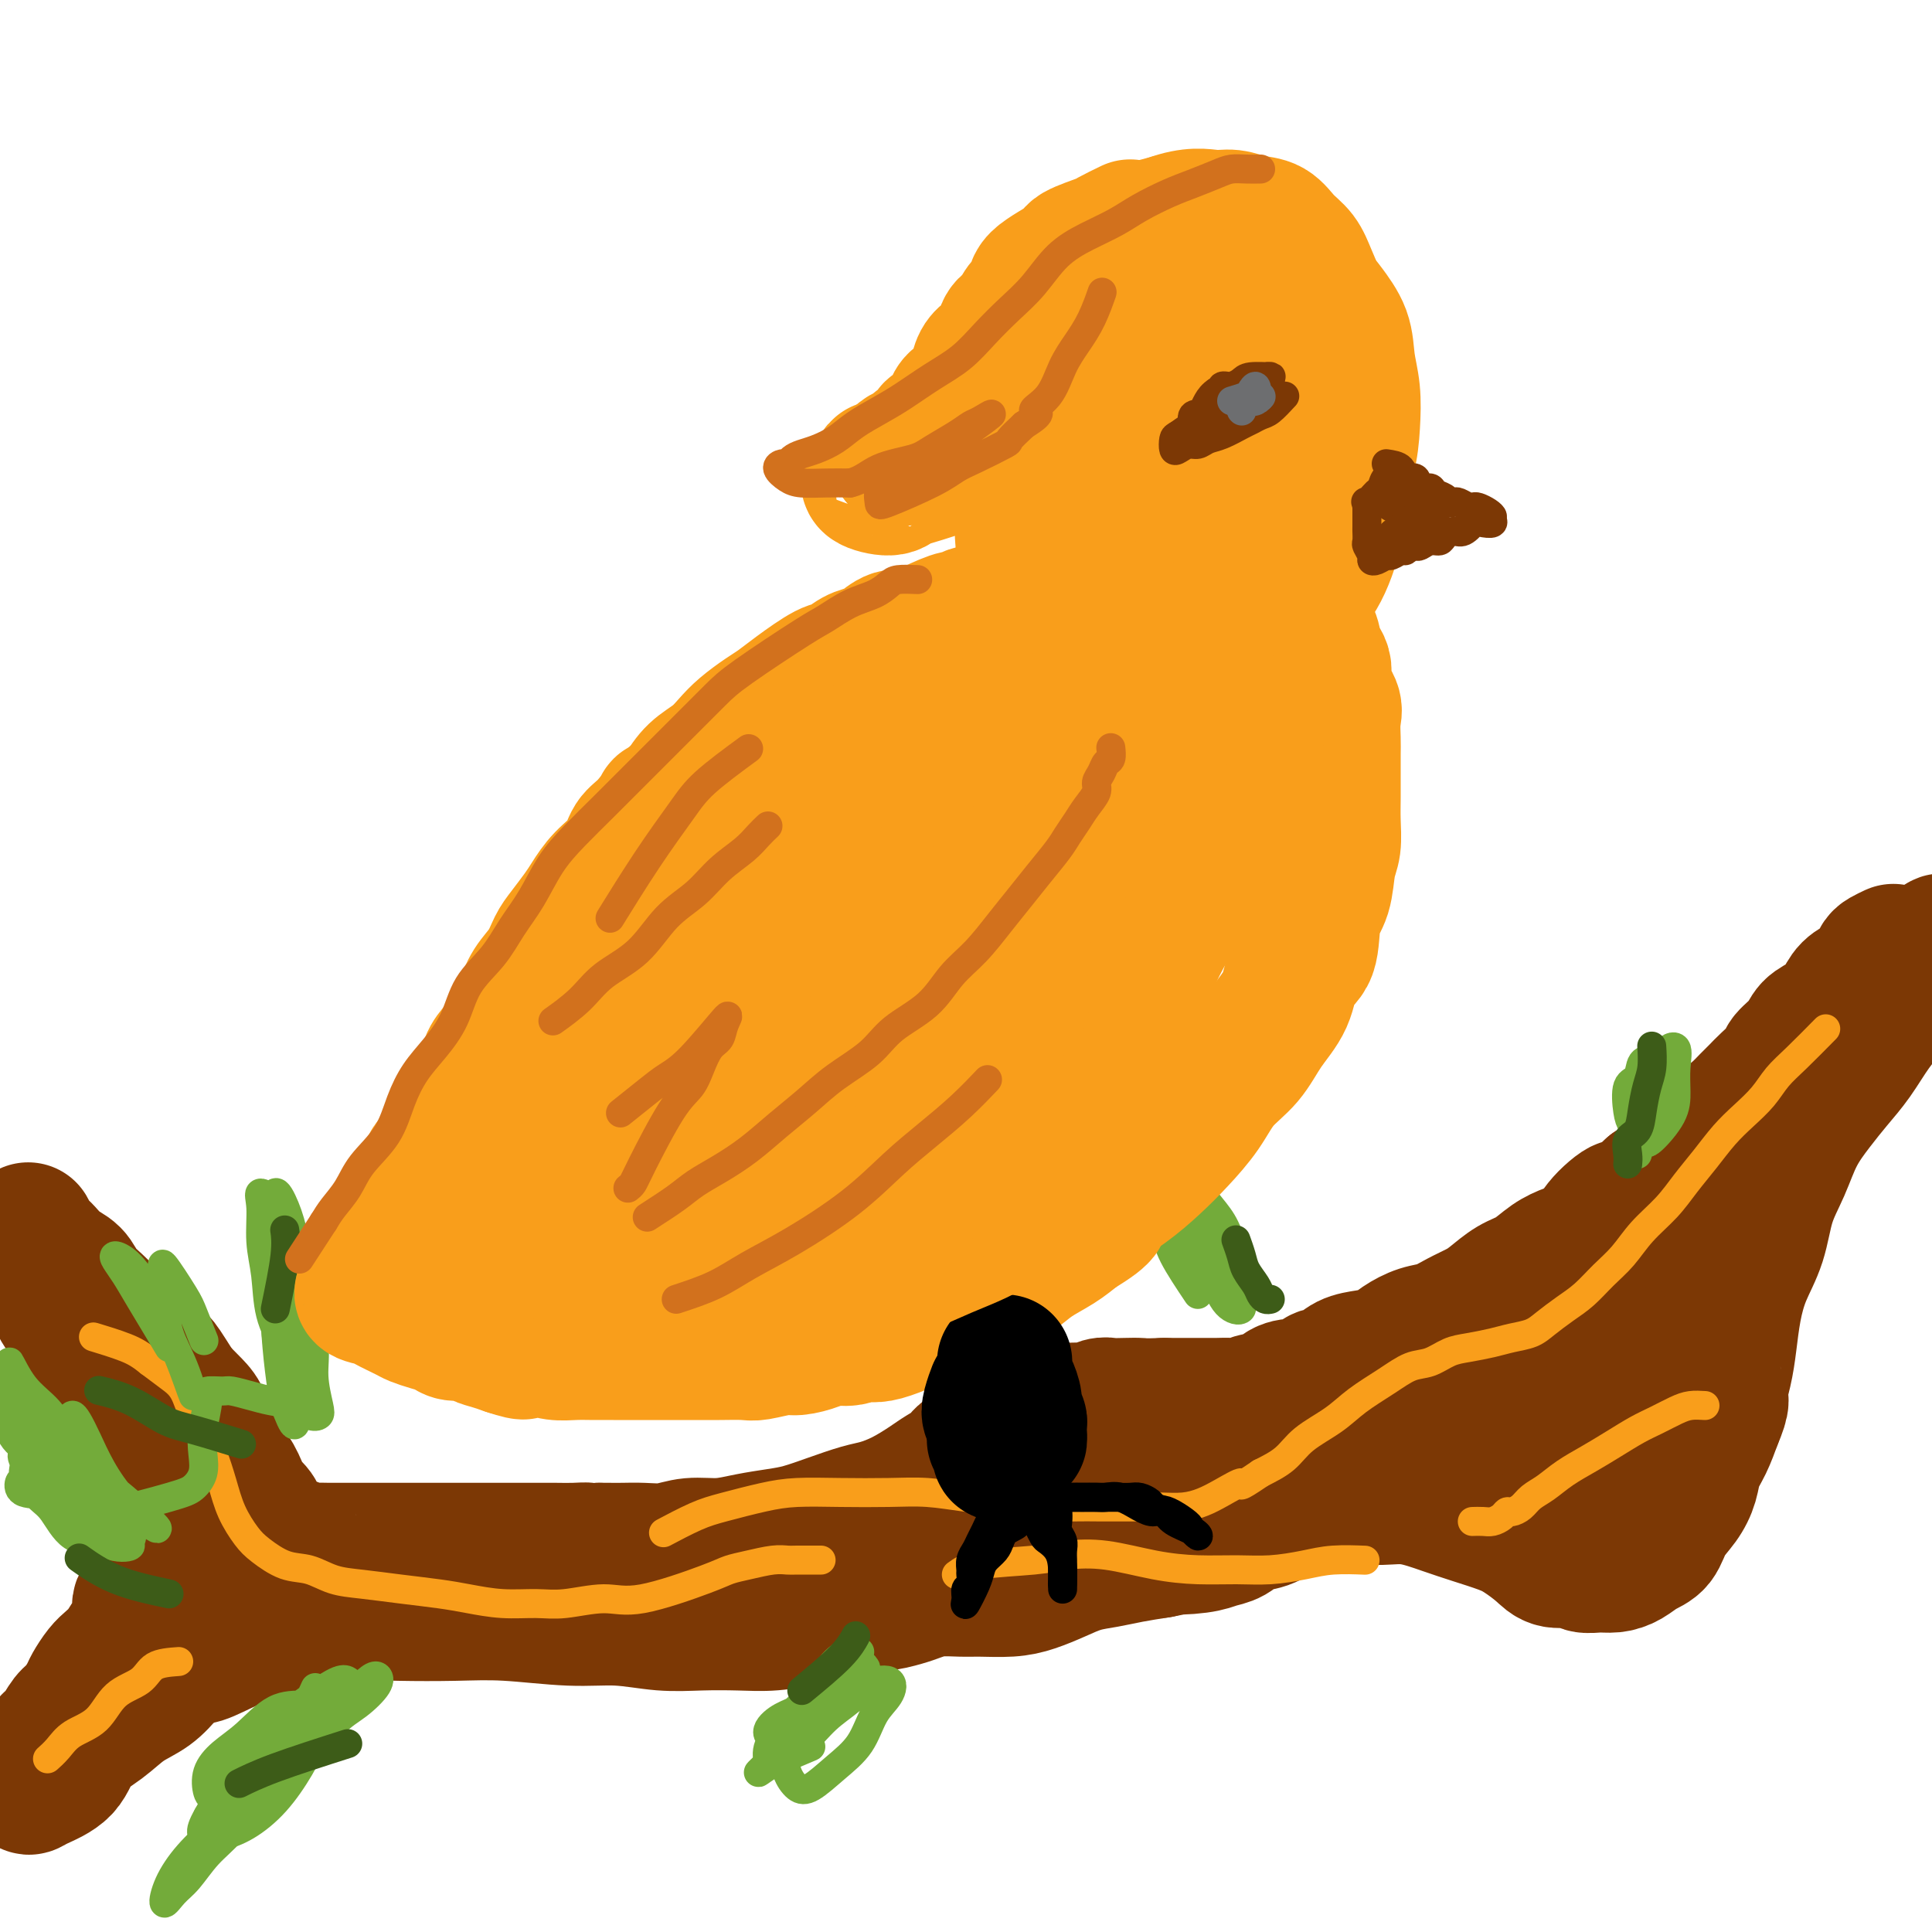<svg viewBox='0 0 400 400' version='1.1' xmlns='http://www.w3.org/2000/svg' xmlns:xlink='http://www.w3.org/1999/xlink'><g fill='none' stroke='#7C3805' stroke-width='28' stroke-linecap='round' stroke-linejoin='round'><path d='M392,197c-0.752,0.357 -1.504,0.714 -2,1c-0.496,0.286 -0.737,0.502 -1,1c-0.263,0.498 -0.548,1.278 -1,2c-0.452,0.722 -1.070,1.386 -2,2c-0.930,0.614 -2.173,1.178 -3,2c-0.827,0.822 -1.238,1.901 -2,3c-0.762,1.099 -1.876,2.219 -3,3c-1.124,0.781 -2.258,1.224 -3,2c-0.742,0.776 -1.091,1.884 -2,3c-0.909,1.116 -2.379,2.238 -3,3c-0.621,0.762 -0.393,1.163 -1,2c-0.607,0.837 -2.049,2.110 -3,3c-0.951,0.890 -1.410,1.398 -2,2c-0.590,0.602 -1.311,1.298 -2,2c-0.689,0.702 -1.344,1.411 -2,2c-0.656,0.589 -1.311,1.059 -2,2c-0.689,0.941 -1.410,2.353 -2,3c-0.590,0.647 -1.049,0.529 -2,1c-0.951,0.471 -2.393,1.529 -3,2c-0.607,0.471 -0.379,0.353 -1,1c-0.621,0.647 -2.090,2.059 -3,3c-0.910,0.941 -1.260,1.412 -2,2c-0.740,0.588 -1.870,1.294 -3,2'/><path d='M342,246c-8.886,8.362 -6.102,4.767 -6,4c0.102,-0.767 -2.478,1.293 -4,3c-1.522,1.707 -1.985,3.061 -3,4c-1.015,0.939 -2.582,1.463 -4,2c-1.418,0.537 -2.685,1.089 -4,2c-1.315,0.911 -2.676,2.183 -4,3c-1.324,0.817 -2.612,1.178 -4,2c-1.388,0.822 -2.877,2.103 -4,3c-1.123,0.897 -1.879,1.409 -3,2c-1.121,0.591 -2.606,1.261 -4,2c-1.394,0.739 -2.697,1.546 -4,2c-1.303,0.454 -2.607,0.554 -4,1c-1.393,0.446 -2.876,1.237 -4,2c-1.124,0.763 -1.891,1.499 -3,2c-1.109,0.501 -2.561,0.769 -4,1c-1.439,0.231 -2.863,0.426 -4,1c-1.137,0.574 -1.985,1.529 -3,2c-1.015,0.471 -2.196,0.460 -3,1c-0.804,0.540 -1.230,1.632 -2,2c-0.770,0.368 -1.882,0.011 -3,0c-1.118,-0.011 -2.242,0.323 -3,1c-0.758,0.677 -1.152,1.698 -2,2c-0.848,0.302 -2.152,-0.115 -3,0c-0.848,0.115 -1.241,0.763 -2,1c-0.759,0.237 -1.883,0.064 -3,0c-1.117,-0.064 -2.228,-0.017 -3,0c-0.772,0.017 -1.207,0.005 -2,0c-0.793,-0.005 -1.944,-0.001 -3,0c-1.056,0.001 -2.016,0.000 -3,0c-0.984,-0.000 -1.992,-0.000 -3,0'/><path d='M241,291c-4.397,0.156 -4.388,0.046 -5,0c-0.612,-0.046 -1.843,-0.027 -3,0c-1.157,0.027 -2.238,0.064 -3,0c-0.762,-0.064 -1.205,-0.228 -2,0c-0.795,0.228 -1.943,0.846 -3,1c-1.057,0.154 -2.022,-0.158 -3,0c-0.978,0.158 -1.967,0.787 -3,1c-1.033,0.213 -2.110,0.012 -3,0c-0.890,-0.012 -1.593,0.167 -3,1c-1.407,0.833 -3.517,2.320 -5,3c-1.483,0.680 -2.340,0.553 -3,1c-0.660,0.447 -1.123,1.470 -2,2c-0.877,0.530 -2.169,0.568 -3,1c-0.831,0.432 -1.202,1.257 -2,2c-0.798,0.743 -2.024,1.403 -3,2c-0.976,0.597 -1.701,1.133 -3,2c-1.299,0.867 -3.172,2.067 -5,3c-1.828,0.933 -3.610,1.598 -5,2c-1.390,0.402 -2.387,0.541 -4,1c-1.613,0.459 -3.844,1.237 -6,2c-2.156,0.763 -4.239,1.510 -6,2c-1.761,0.490 -3.201,0.724 -5,1c-1.799,0.276 -3.958,0.596 -6,1c-2.042,0.404 -3.967,0.893 -6,1c-2.033,0.107 -4.172,-0.167 -6,0c-1.828,0.167 -3.343,0.777 -5,1c-1.657,0.223 -3.454,0.060 -5,0c-1.546,-0.060 -2.839,-0.016 -4,0c-1.161,0.016 -2.189,0.005 -3,0c-0.811,-0.005 -1.406,-0.002 -2,0'/><path d='M124,321c-7.107,0.619 -3.873,0.166 -3,0c0.873,-0.166 -0.614,-0.044 -2,0c-1.386,0.044 -2.670,0.012 -4,0c-1.330,-0.012 -2.707,-0.003 -4,0c-1.293,0.003 -2.502,0.001 -4,0c-1.498,-0.001 -3.286,-0.000 -5,0c-1.714,0.000 -3.353,0.000 -5,0c-1.647,-0.000 -3.302,-0.000 -5,0c-1.698,0.000 -3.441,0.000 -5,0c-1.559,-0.000 -2.935,-0.000 -4,0c-1.065,0.000 -1.818,0.000 -3,0c-1.182,-0.000 -2.794,-0.000 -4,0c-1.206,0.000 -2.005,0.001 -3,0c-0.995,-0.001 -2.187,-0.003 -3,0c-0.813,0.003 -1.247,0.013 -2,0c-0.753,-0.013 -1.825,-0.048 -3,0c-1.175,0.048 -2.451,0.179 -3,0c-0.549,-0.179 -0.369,-0.667 -1,-1c-0.631,-0.333 -2.071,-0.513 -3,-1c-0.929,-0.487 -1.347,-1.283 -2,-2c-0.653,-0.717 -1.540,-1.355 -2,-2c-0.460,-0.645 -0.495,-1.298 -1,-2c-0.505,-0.702 -1.482,-1.452 -2,-2c-0.518,-0.548 -0.576,-0.893 -1,-2c-0.424,-1.107 -1.212,-2.975 -2,-4c-0.788,-1.025 -1.575,-1.208 -2,-2c-0.425,-0.792 -0.487,-2.193 -1,-3c-0.513,-0.807 -1.478,-1.020 -2,-2c-0.522,-0.980 -0.602,-2.725 -1,-4c-0.398,-1.275 -1.114,-2.078 -2,-3c-0.886,-0.922 -1.943,-1.961 -3,-3'/><path d='M37,288c-3.408,-5.392 -3.430,-5.373 -4,-6c-0.570,-0.627 -1.690,-1.900 -3,-3c-1.310,-1.100 -2.811,-2.028 -4,-3c-1.189,-0.972 -2.066,-1.990 -3,-3c-0.934,-1.010 -1.927,-2.013 -3,-3c-1.073,-0.987 -2.228,-1.957 -3,-3c-0.772,-1.043 -1.161,-2.160 -2,-3c-0.839,-0.840 -2.127,-1.403 -3,-2c-0.873,-0.597 -1.330,-1.227 -2,-2c-0.670,-0.773 -1.552,-1.689 -2,-2c-0.448,-0.311 -0.462,-0.018 -1,-1c-0.538,-0.982 -1.600,-3.239 -1,-2c0.600,1.239 2.860,5.974 4,9c1.140,3.026 1.159,4.343 2,6c0.841,1.657 2.504,3.653 4,6c1.496,2.347 2.823,5.044 4,7c1.177,1.956 2.203,3.170 3,5c0.797,1.830 1.366,4.275 2,6c0.634,1.725 1.332,2.730 2,4c0.668,1.270 1.307,2.804 2,4c0.693,1.196 1.440,2.055 2,3c0.560,0.945 0.934,1.975 1,3c0.066,1.025 -0.174,2.045 0,3c0.174,0.955 0.764,1.844 1,3c0.236,1.156 0.118,2.578 0,4'/><path d='M33,318c0.295,2.546 0.033,2.411 0,3c-0.033,0.589 0.165,1.903 0,3c-0.165,1.097 -0.691,1.977 -1,3c-0.309,1.023 -0.400,2.189 -1,3c-0.600,0.811 -1.708,1.267 -2,2c-0.292,0.733 0.231,1.742 0,3c-0.231,1.258 -1.218,2.764 -2,4c-0.782,1.236 -1.361,2.203 -2,3c-0.639,0.797 -1.340,1.425 -2,2c-0.660,0.575 -1.279,1.098 -2,2c-0.721,0.902 -1.544,2.185 -2,3c-0.456,0.815 -0.546,1.163 -1,2c-0.454,0.837 -1.273,2.164 -2,3c-0.727,0.836 -1.361,1.183 -2,2c-0.639,0.817 -1.284,2.106 -2,3c-0.716,0.894 -1.502,1.395 -2,2c-0.498,0.605 -0.709,1.315 -1,2c-0.291,0.685 -0.663,1.344 -1,2c-0.337,0.656 -0.637,1.307 -1,2c-0.363,0.693 -0.787,1.428 -1,2c-0.213,0.572 -0.214,0.983 0,1c0.214,0.017 0.643,-0.358 2,-1c1.357,-0.642 3.644,-1.549 5,-3c1.356,-1.451 1.783,-3.444 3,-5c1.217,-1.556 3.223,-2.675 5,-4c1.777,-1.325 3.325,-2.857 5,-4c1.675,-1.143 3.479,-1.898 5,-3c1.521,-1.102 2.761,-2.551 4,-4'/><path d='M35,346c5.631,-4.157 5.210,-3.050 6,-3c0.790,0.050 2.793,-0.957 5,-2c2.207,-1.043 4.619,-2.122 7,-3c2.381,-0.878 4.730,-1.556 7,-2c2.270,-0.444 4.459,-0.656 7,-1c2.541,-0.344 5.432,-0.820 8,-1c2.568,-0.180 4.812,-0.063 8,0c3.188,0.063 7.319,0.073 11,0c3.681,-0.073 6.911,-0.230 11,0c4.089,0.230 9.036,0.846 13,1c3.964,0.154 6.946,-0.154 10,0c3.054,0.154 6.181,0.770 9,1c2.819,0.230 5.330,0.074 8,0c2.670,-0.074 5.498,-0.066 8,0c2.502,0.066 4.677,0.190 7,0c2.323,-0.190 4.793,-0.695 7,-1c2.207,-0.305 4.151,-0.410 6,-1c1.849,-0.590 3.602,-1.664 5,-2c1.398,-0.336 2.439,0.068 4,0c1.561,-0.068 3.640,-0.607 5,-1c1.360,-0.393 2.001,-0.641 3,-1c0.999,-0.359 2.356,-0.831 4,-1c1.644,-0.169 3.576,-0.037 5,0c1.424,0.037 2.340,-0.021 4,0c1.660,0.021 4.064,0.122 6,0c1.936,-0.122 3.405,-0.466 5,-1c1.595,-0.534 3.317,-1.256 5,-2c1.683,-0.744 3.327,-1.509 5,-2c1.673,-0.491 3.373,-0.709 5,-1c1.627,-0.291 3.179,-0.655 5,-1c1.821,-0.345 3.910,-0.673 6,-1'/><path d='M240,321c13.094,-2.561 5.828,-1.464 4,-1c-1.828,0.464 1.781,0.294 4,0c2.219,-0.294 3.047,-0.712 4,-1c0.953,-0.288 2.029,-0.444 3,-1c0.971,-0.556 1.836,-1.511 3,-2c1.164,-0.489 2.627,-0.513 4,-1c1.373,-0.487 2.655,-1.436 4,-2c1.345,-0.564 2.752,-0.741 4,-1c1.248,-0.259 2.338,-0.599 4,-1c1.662,-0.401 3.895,-0.862 6,-1c2.105,-0.138 4.082,0.046 6,0c1.918,-0.046 3.776,-0.323 6,0c2.224,0.323 4.816,1.244 7,2c2.184,0.756 3.962,1.345 6,2c2.038,0.655 4.335,1.376 6,2c1.665,0.624 2.696,1.152 4,2c1.304,0.848 2.880,2.017 4,3c1.120,0.983 1.783,1.781 3,2c1.217,0.219 2.986,-0.139 4,0c1.014,0.139 1.271,0.777 2,1c0.729,0.223 1.928,0.031 3,0c1.072,-0.031 2.015,0.099 3,0c0.985,-0.099 2.011,-0.427 3,-1c0.989,-0.573 1.943,-1.391 3,-2c1.057,-0.609 2.219,-1.009 3,-2c0.781,-0.991 1.182,-2.574 2,-4c0.818,-1.426 2.053,-2.694 3,-4c0.947,-1.306 1.604,-2.649 2,-4c0.396,-1.351 0.530,-2.710 1,-4c0.470,-1.290 1.277,-2.511 2,-4c0.723,-1.489 1.361,-3.244 2,-5'/><path d='M355,294c2.036,-4.770 1.125,-4.196 1,-5c-0.125,-0.804 0.537,-2.988 1,-5c0.463,-2.012 0.728,-3.852 1,-6c0.272,-2.148 0.551,-4.603 1,-7c0.449,-2.397 1.067,-4.737 2,-7c0.933,-2.263 2.181,-4.449 3,-7c0.819,-2.551 1.208,-5.465 2,-8c0.792,-2.535 1.986,-4.689 3,-7c1.014,-2.311 1.849,-4.777 3,-7c1.151,-2.223 2.619,-4.201 4,-6c1.381,-1.799 2.676,-3.418 4,-5c1.324,-1.582 2.676,-3.127 4,-5c1.324,-1.873 2.621,-4.073 4,-6c1.379,-1.927 2.841,-3.580 4,-5c1.159,-1.420 2.015,-2.608 3,-4c0.985,-1.392 2.099,-2.989 3,-4c0.901,-1.011 1.591,-1.435 2,-2c0.409,-0.565 0.538,-1.272 1,-2c0.462,-0.728 1.255,-1.478 1,-1c-0.255,0.478 -1.560,2.182 -3,4c-1.440,1.818 -3.016,3.749 -5,6c-1.984,2.251 -4.376,4.821 -7,8c-2.624,3.179 -5.481,6.965 -8,10c-2.519,3.035 -4.698,5.317 -7,8c-2.302,2.683 -4.725,5.765 -7,9c-2.275,3.235 -4.402,6.621 -6,10c-1.598,3.379 -2.665,6.751 -4,10c-1.335,3.249 -2.936,6.375 -4,9c-1.064,2.625 -1.590,4.750 -2,7c-0.410,2.250 -0.705,4.625 -1,7'/><path d='M348,283c-3.043,7.779 -2.151,5.725 -2,6c0.151,0.275 -0.437,2.879 -1,5c-0.563,2.121 -1.099,3.758 -2,5c-0.901,1.242 -2.168,2.089 -3,3c-0.832,0.911 -1.229,1.885 -2,3c-0.771,1.115 -1.916,2.370 -3,3c-1.084,0.630 -2.108,0.635 -3,1c-0.892,0.365 -1.653,1.090 -3,0c-1.347,-1.090 -3.280,-3.995 -4,-6c-0.720,-2.005 -0.228,-3.110 0,-5c0.228,-1.890 0.190,-4.566 1,-7c0.810,-2.434 2.468,-4.625 4,-7c1.532,-2.375 2.938,-4.935 4,-7c1.062,-2.065 1.779,-3.634 3,-6c1.221,-2.366 2.945,-5.530 4,-8c1.055,-2.470 1.439,-4.245 2,-6c0.561,-1.755 1.299,-3.488 2,-5c0.701,-1.512 1.366,-2.803 2,-4c0.634,-1.197 1.236,-2.299 1,-3c-0.236,-0.701 -1.310,-1.002 -2,-1c-0.690,0.002 -0.997,0.307 -3,2c-2.003,1.693 -5.702,4.773 -9,8c-3.298,3.227 -6.196,6.599 -9,10c-2.804,3.401 -5.516,6.829 -8,10c-2.484,3.171 -4.742,6.086 -7,9'/><path d='M310,283c-4.911,6.138 -5.190,6.982 -6,8c-0.810,1.018 -2.153,2.211 -3,3c-0.847,0.789 -1.198,1.176 -2,2c-0.802,0.824 -2.054,2.087 -3,3c-0.946,0.913 -1.587,1.477 -2,2c-0.413,0.523 -0.597,1.006 -1,1c-0.403,-0.006 -1.024,-0.500 -2,0c-0.976,0.500 -2.306,1.994 -4,3c-1.694,1.006 -3.753,1.523 -5,2c-1.247,0.477 -1.681,0.913 -2,1c-0.319,0.087 -0.523,-0.175 -1,0c-0.477,0.175 -1.226,0.787 -2,1c-0.774,0.213 -1.573,0.025 -2,0c-0.427,-0.025 -0.481,0.111 -1,0c-0.519,-0.111 -1.504,-0.468 -2,-1c-0.496,-0.532 -0.503,-1.239 -1,-2c-0.497,-0.761 -1.484,-1.577 -2,-2c-0.516,-0.423 -0.562,-0.454 -1,-1c-0.438,-0.546 -1.269,-1.608 -2,-2c-0.731,-0.392 -1.362,-0.112 -2,0c-0.638,0.112 -1.285,0.058 -2,0c-0.715,-0.058 -1.500,-0.121 -2,0c-0.500,0.121 -0.717,0.425 -1,1c-0.283,0.575 -0.633,1.422 -1,2c-0.367,0.578 -0.753,0.886 0,1c0.753,0.114 2.644,0.032 5,0c2.356,-0.032 5.178,-0.016 8,0'/><path d='M271,305c4.103,-0.587 7.861,-2.056 11,-3c3.139,-0.944 5.661,-1.363 8,-2c2.339,-0.637 4.497,-1.492 6,-2c1.503,-0.508 2.352,-0.667 3,-1c0.648,-0.333 1.095,-0.838 1,-1c-0.095,-0.162 -0.732,0.019 -2,0c-1.268,-0.019 -3.168,-0.238 -7,0c-3.832,0.238 -9.595,0.932 -16,2c-6.405,1.068 -13.452,2.509 -20,4c-6.548,1.491 -12.596,3.030 -17,4c-4.404,0.970 -7.162,1.370 -10,2c-2.838,0.630 -5.754,1.490 -8,2c-2.246,0.510 -3.822,0.672 -5,1c-1.178,0.328 -1.958,0.823 -2,1c-0.042,0.177 0.654,0.036 2,0c1.346,-0.036 3.341,0.033 8,-1c4.659,-1.033 11.980,-3.170 19,-5c7.020,-1.830 13.738,-3.355 20,-5c6.262,-1.645 12.069,-3.410 17,-5c4.931,-1.590 8.987,-3.003 12,-4c3.013,-0.997 4.985,-1.576 7,-2c2.015,-0.424 4.074,-0.692 6,-1c1.926,-0.308 3.719,-0.655 5,-1c1.281,-0.345 2.049,-0.688 3,-1c0.951,-0.312 2.084,-0.594 3,-1c0.916,-0.406 1.614,-0.938 2,-1c0.386,-0.062 0.460,0.345 1,0c0.540,-0.345 1.547,-1.443 2,-2c0.453,-0.557 0.353,-0.573 1,-1c0.647,-0.427 2.042,-1.265 3,-2c0.958,-0.735 1.479,-1.368 2,-2'/><path d='M326,278c3.202,-2.018 2.705,-2.063 3,-2c0.295,0.063 1.380,0.233 2,0c0.620,-0.233 0.774,-0.869 1,-1c0.226,-0.131 0.522,0.242 0,1c-0.522,0.758 -1.864,1.902 -3,3c-1.136,1.098 -2.067,2.150 -3,3c-0.933,0.850 -1.866,1.498 -3,2c-1.134,0.502 -2.467,0.858 -3,1c-0.533,0.142 -0.267,0.071 0,0'/></g>
<g fill='none' stroke='#7C3805' stroke-width='6' stroke-linecap='round' stroke-linejoin='round'><path d='M219,307c2.772,-1.112 5.545,-2.224 8,-3c2.455,-0.776 4.593,-1.215 7,-2c2.407,-0.785 5.084,-1.917 8,-3c2.916,-1.083 6.073,-2.117 9,-3c2.927,-0.883 5.625,-1.614 8,-2c2.375,-0.386 4.426,-0.428 7,-1c2.574,-0.572 5.672,-1.676 8,-2c2.328,-0.324 3.888,0.132 6,0c2.112,-0.132 4.776,-0.850 7,-1c2.224,-0.150 4.008,0.270 6,0c1.992,-0.270 4.190,-1.231 6,-2c1.810,-0.769 3.231,-1.347 5,-2c1.769,-0.653 3.887,-1.382 6,-2c2.113,-0.618 4.222,-1.124 6,-2c1.778,-0.876 3.224,-2.123 5,-3c1.776,-0.877 3.882,-1.383 5,-2c1.118,-0.617 1.247,-1.346 3,-3c1.753,-1.654 5.131,-4.232 7,-6c1.869,-1.768 2.230,-2.725 3,-4c0.770,-1.275 1.948,-2.869 3,-4c1.052,-1.131 1.976,-1.798 3,-3c1.024,-1.202 2.147,-2.938 3,-4c0.853,-1.062 1.435,-1.450 2,-2c0.565,-0.550 1.114,-1.264 2,-2c0.886,-0.736 2.110,-1.496 3,-2c0.890,-0.504 1.445,-0.752 2,-1'/><path d='M357,246c5.267,-5.044 2.933,-2.156 2,-1c-0.933,1.156 -0.467,0.578 0,0'/><path d='M374,218c-1.445,2.090 -2.890,4.180 -4,6c-1.110,1.820 -1.885,3.372 -3,5c-1.115,1.628 -2.571,3.334 -4,5c-1.429,1.666 -2.833,3.293 -4,5c-1.167,1.707 -2.097,3.495 -3,5c-0.903,1.505 -1.778,2.728 -3,4c-1.222,1.272 -2.792,2.594 -4,4c-1.208,1.406 -2.056,2.894 -3,4c-0.944,1.106 -1.985,1.828 -3,3c-1.015,1.172 -2.005,2.793 -3,4c-0.995,1.207 -1.997,1.999 -3,3c-1.003,1.001 -2.009,2.211 -3,3c-0.991,0.789 -1.968,1.156 -3,2c-1.032,0.844 -2.117,2.165 -3,3c-0.883,0.835 -1.562,1.185 -3,2c-1.438,0.815 -3.634,2.096 -5,3c-1.366,0.904 -1.900,1.430 -3,2c-1.100,0.570 -2.764,1.183 -4,2c-1.236,0.817 -2.043,1.838 -3,2c-0.957,0.162 -2.065,-0.533 -3,0c-0.935,0.533 -1.696,2.295 -2,3c-0.304,0.705 -0.152,0.352 0,0'/></g>
<g fill='none' stroke='#F99E1B' stroke-width='6' stroke-linecap='round' stroke-linejoin='round'><path d='M378,213c-2.148,2.178 -4.297,4.356 -6,6c-1.703,1.644 -2.962,2.753 -4,4c-1.038,1.247 -1.856,2.632 -3,4c-1.144,1.368 -2.615,2.717 -4,4c-1.385,1.283 -2.684,2.498 -4,4c-1.316,1.502 -2.648,3.290 -4,5c-1.352,1.710 -2.724,3.342 -4,5c-1.276,1.658 -2.455,3.343 -4,5c-1.545,1.657 -3.455,3.286 -5,5c-1.545,1.714 -2.724,3.512 -4,5c-1.276,1.488 -2.647,2.664 -4,4c-1.353,1.336 -2.686,2.830 -4,4c-1.314,1.170 -2.608,2.015 -4,3c-1.392,0.985 -2.882,2.110 -4,3c-1.118,0.890 -1.863,1.547 -3,2c-1.137,0.453 -2.667,0.703 -4,1c-1.333,0.297 -2.470,0.641 -4,1c-1.530,0.359 -3.453,0.731 -5,1c-1.547,0.269 -2.717,0.434 -4,1c-1.283,0.566 -2.679,1.533 -4,2c-1.321,0.467 -2.566,0.434 -4,1c-1.434,0.566 -3.057,1.730 -5,3c-1.943,1.270 -4.206,2.647 -6,4c-1.794,1.353 -3.120,2.682 -5,4c-1.880,1.318 -4.314,2.624 -6,4c-1.686,1.376 -2.625,2.822 -4,4c-1.375,1.178 -3.188,2.089 -5,3'/><path d='M261,305c-5.511,3.763 -3.788,2.171 -4,2c-0.212,-0.171 -2.358,1.078 -4,2c-1.642,0.922 -2.780,1.515 -4,2c-1.220,0.485 -2.522,0.862 -4,1c-1.478,0.138 -3.131,0.038 -5,0c-1.869,-0.038 -3.953,-0.013 -6,0c-2.047,0.013 -4.057,0.015 -6,0c-1.943,-0.015 -3.819,-0.046 -6,0c-2.181,0.046 -4.666,0.170 -7,0c-2.334,-0.170 -4.518,-0.634 -7,-1c-2.482,-0.366 -5.260,-0.635 -8,-1c-2.740,-0.365 -5.440,-0.828 -8,-1c-2.560,-0.172 -4.981,-0.054 -8,0c-3.019,0.054 -6.636,0.043 -10,0c-3.364,-0.043 -6.475,-0.120 -9,0c-2.525,0.120 -4.464,0.435 -7,1c-2.536,0.565 -5.669,1.378 -8,2c-2.331,0.622 -3.858,1.052 -6,2c-2.142,0.948 -4.898,2.414 -6,3c-1.102,0.586 -0.551,0.293 0,0'/><path d='M353,291c-1.026,-0.064 -2.051,-0.127 -3,0c-0.949,0.127 -1.820,0.446 -3,1c-1.180,0.554 -2.668,1.344 -4,2c-1.332,0.656 -2.509,1.176 -4,2c-1.491,0.824 -3.295,1.950 -5,3c-1.705,1.050 -3.310,2.025 -5,3c-1.690,0.975 -3.465,1.950 -5,3c-1.535,1.050 -2.831,2.176 -4,3c-1.169,0.824 -2.210,1.348 -3,2c-0.790,0.652 -1.328,1.432 -2,2c-0.672,0.568 -1.478,0.923 -2,1c-0.522,0.077 -0.760,-0.123 -1,0c-0.240,0.123 -0.481,0.569 -1,1c-0.519,0.431 -1.314,0.848 -2,1c-0.686,0.152 -1.262,0.041 -2,0c-0.738,-0.041 -1.640,-0.012 -2,0c-0.360,0.012 -0.180,0.006 0,0'/><path d='M170,323c-1.945,-0.006 -3.889,-0.013 -5,0c-1.111,0.013 -1.387,0.045 -2,0c-0.613,-0.045 -1.562,-0.169 -3,0c-1.438,0.169 -3.364,0.629 -5,1c-1.636,0.371 -2.982,0.653 -4,1c-1.018,0.347 -1.708,0.758 -5,2c-3.292,1.242 -9.186,3.314 -13,4c-3.814,0.686 -5.548,-0.015 -8,0c-2.452,0.015 -5.622,0.747 -8,1c-2.378,0.253 -3.963,0.026 -6,0c-2.037,-0.026 -4.525,0.147 -7,0c-2.475,-0.147 -4.937,-0.616 -7,-1c-2.063,-0.384 -3.727,-0.685 -6,-1c-2.273,-0.315 -5.156,-0.646 -8,-1c-2.844,-0.354 -5.651,-0.731 -8,-1c-2.349,-0.269 -4.242,-0.430 -6,-1c-1.758,-0.570 -3.381,-1.550 -5,-2c-1.619,-0.450 -3.235,-0.369 -5,-1c-1.765,-0.631 -3.680,-1.974 -5,-3c-1.320,-1.026 -2.044,-1.733 -3,-3c-0.956,-1.267 -2.143,-3.092 -3,-5c-0.857,-1.908 -1.384,-3.897 -2,-6c-0.616,-2.103 -1.322,-4.320 -2,-6c-0.678,-1.680 -1.328,-2.823 -2,-4c-0.672,-1.177 -1.366,-2.388 -2,-4c-0.634,-1.612 -1.209,-3.626 -2,-5c-0.791,-1.374 -1.797,-2.107 -3,-3c-1.203,-0.893 -2.601,-1.947 -4,-3'/><path d='M31,282c-1.857,-1.488 -3.000,-2.208 -5,-3c-2.000,-0.792 -4.857,-1.655 -6,-2c-1.143,-0.345 -0.571,-0.173 0,0'/><path d='M37,344c-1.902,0.138 -3.804,0.277 -5,1c-1.196,0.723 -1.685,2.031 -3,3c-1.315,0.969 -3.456,1.598 -5,3c-1.544,1.402 -2.491,3.577 -4,5c-1.509,1.423 -3.580,2.093 -5,3c-1.420,0.907 -2.190,2.052 -3,3c-0.810,0.948 -1.660,1.699 -2,2c-0.340,0.301 -0.170,0.150 0,0'/><path d='M198,326c1.032,-0.759 2.065,-1.517 5,-2c2.935,-0.483 7.773,-0.690 11,-1c3.227,-0.310 4.843,-0.724 7,-1c2.157,-0.276 4.854,-0.413 8,0c3.146,0.413 6.742,1.376 10,2c3.258,0.624 6.178,0.910 9,1c2.822,0.090 5.545,-0.014 8,0c2.455,0.014 4.641,0.147 7,0c2.359,-0.147 4.890,-0.576 7,-1c2.110,-0.424 3.799,-0.845 6,-1c2.201,-0.155 4.915,-0.044 6,0c1.085,0.044 0.543,0.022 0,0'/></g>
<g fill='none' stroke='#73AB3A' stroke-width='6' stroke-linecap='round' stroke-linejoin='round'><path d='M73,351c1.066,-1.122 2.132,-2.243 3,-3c0.868,-0.757 1.537,-1.148 2,-1c0.463,0.148 0.719,0.837 0,2c-0.719,1.163 -2.414,2.800 -4,4c-1.586,1.200 -3.064,1.964 -5,4c-1.936,2.036 -4.332,5.343 -7,8c-2.668,2.657 -5.610,4.664 -8,7c-2.390,2.336 -4.228,5.000 -6,7c-1.772,2.000 -3.479,3.335 -5,5c-1.521,1.665 -2.856,3.662 -4,5c-1.144,1.338 -2.096,2.019 -3,3c-0.904,0.981 -1.758,2.262 -2,2c-0.242,-0.262 0.129,-2.068 1,-4c0.871,-1.932 2.242,-3.990 4,-6c1.758,-2.010 3.903,-3.973 6,-6c2.097,-2.027 4.145,-4.119 6,-6c1.855,-1.881 3.519,-3.551 5,-5c1.481,-1.449 2.781,-2.675 4,-4c1.219,-1.325 2.357,-2.748 3,-4c0.643,-1.252 0.792,-2.334 1,-3c0.208,-0.666 0.474,-0.915 0,-1c-0.474,-0.085 -1.688,-0.007 -3,0c-1.312,0.007 -2.722,-0.056 -4,1c-1.278,1.056 -2.425,3.232 -4,5c-1.575,1.768 -3.578,3.130 -5,5c-1.422,1.870 -2.263,4.249 -3,6c-0.737,1.751 -1.368,2.876 -2,4'/><path d='M43,376c-2.288,3.983 -1.007,3.939 0,4c1.007,0.061 1.740,0.226 3,0c1.260,-0.226 3.048,-0.844 5,-2c1.952,-1.156 4.067,-2.849 6,-5c1.933,-2.151 3.685,-4.758 5,-7c1.315,-2.242 2.195,-4.118 3,-6c0.805,-1.882 1.536,-3.771 2,-5c0.464,-1.229 0.662,-1.799 0,-2c-0.662,-0.201 -2.185,-0.032 -4,0c-1.815,0.032 -3.923,-0.072 -6,1c-2.077,1.072 -4.123,3.322 -6,5c-1.877,1.678 -3.586,2.786 -5,4c-1.414,1.214 -2.534,2.533 -3,4c-0.466,1.467 -0.279,3.081 0,4c0.279,0.919 0.648,1.143 2,1c1.352,-0.143 3.686,-0.651 6,-2c2.314,-1.349 4.607,-3.538 7,-6c2.393,-2.462 4.887,-5.198 7,-7c2.113,-1.802 3.847,-2.670 5,-4c1.153,-1.330 1.726,-3.122 2,-4c0.274,-0.878 0.250,-0.843 0,-1c-0.250,-0.157 -0.727,-0.506 -2,0c-1.273,0.506 -3.342,1.866 -5,3c-1.658,1.134 -2.905,2.042 -4,3c-1.095,0.958 -2.037,1.965 -3,3c-0.963,1.035 -1.946,2.098 -2,3c-0.054,0.902 0.821,1.644 2,1c1.179,-0.644 2.664,-2.673 4,-5c1.336,-2.327 2.525,-4.950 3,-6c0.475,-1.050 0.238,-0.525 0,0'/><path d='M65,290c-1.013,-1.593 -2.027,-3.186 -3,-5c-0.973,-1.814 -1.906,-3.850 -3,-6c-1.094,-2.150 -2.348,-4.413 -3,-7c-0.652,-2.587 -0.700,-5.496 -1,-8c-0.300,-2.504 -0.851,-4.602 -1,-7c-0.149,-2.398 0.106,-5.096 0,-7c-0.106,-1.904 -0.571,-3.015 0,-3c0.571,0.015 2.177,1.157 3,3c0.823,1.843 0.861,4.386 1,7c0.139,2.614 0.379,5.299 1,8c0.621,2.701 1.624,5.418 2,8c0.376,2.582 0.126,5.030 0,7c-0.126,1.970 -0.129,3.461 0,5c0.129,1.539 0.388,3.125 0,4c-0.388,0.875 -1.425,1.039 -2,0c-0.575,-1.039 -0.690,-3.280 -1,-6c-0.310,-2.720 -0.816,-5.919 -1,-9c-0.184,-3.081 -0.046,-6.044 0,-10c0.046,-3.956 0.001,-8.904 0,-11c-0.001,-2.096 0.041,-1.339 0,-1c-0.041,0.339 -0.165,0.262 0,1c0.165,0.738 0.620,2.293 1,5c0.380,2.707 0.685,6.568 1,11c0.315,4.432 0.641,9.435 1,13c0.359,3.565 0.750,5.690 1,8c0.250,2.310 0.357,4.803 0,5c-0.357,0.197 -1.179,-1.901 -2,-4'/><path d='M59,291c-0.761,-3.572 -1.662,-10.502 -2,-17c-0.338,-6.498 -0.113,-12.565 0,-16c0.113,-3.435 0.113,-4.240 0,-6c-0.113,-1.760 -0.338,-4.475 0,-5c0.338,-0.525 1.238,1.141 2,3c0.762,1.859 1.384,3.913 2,7c0.616,3.087 1.224,7.209 2,11c0.776,3.791 1.720,7.252 2,10c0.280,2.748 -0.105,4.782 0,7c0.105,2.218 0.699,4.619 1,6c0.301,1.381 0.308,1.740 0,2c-0.308,0.260 -0.930,0.420 -2,0c-1.070,-0.420 -2.589,-1.419 -4,-2c-1.411,-0.581 -2.715,-0.745 -4,-1c-1.285,-0.255 -2.550,-0.602 -4,-1c-1.450,-0.398 -3.086,-0.848 -4,-1c-0.914,-0.152 -1.107,-0.004 -2,0c-0.893,0.004 -2.487,-0.134 -3,0c-0.513,0.134 0.053,0.540 0,2c-0.053,1.460 -0.726,3.975 -1,6c-0.274,2.025 -0.148,3.559 0,5c0.148,1.441 0.320,2.789 0,4c-0.320,1.211 -1.132,2.284 -2,3c-0.868,0.716 -1.794,1.075 -5,2c-3.206,0.925 -8.693,2.416 -12,3c-3.307,0.584 -4.433,0.260 -6,0c-1.567,-0.260 -3.576,-0.454 -5,-1c-1.424,-0.546 -2.264,-1.442 -3,-2c-0.736,-0.558 -1.368,-0.779 -2,-1'/><path d='M7,309c-0.917,0.151 4.789,2.527 8,4c3.211,1.473 3.927,2.043 5,3c1.073,0.957 2.504,2.300 4,3c1.496,0.700 3.058,0.756 3,1c-0.058,0.244 -1.735,0.675 -4,0c-2.265,-0.675 -5.118,-2.456 -7,-4c-1.882,-1.544 -2.792,-2.851 -4,-4c-1.208,-1.149 -2.712,-2.139 -4,-3c-1.288,-0.861 -2.359,-1.594 -3,-2c-0.641,-0.406 -0.850,-0.485 -1,0c-0.150,0.485 -0.239,1.533 1,2c1.239,0.467 3.806,0.353 6,1c2.194,0.647 4.013,2.054 6,3c1.987,0.946 4.140,1.430 6,2c1.860,0.570 3.425,1.225 4,2c0.575,0.775 0.159,1.669 0,2c-0.159,0.331 -0.061,0.099 -1,0c-0.939,-0.099 -2.915,-0.063 -5,0c-2.085,0.063 -4.281,0.155 -6,-1c-1.719,-1.155 -2.963,-3.557 -4,-5c-1.037,-1.443 -1.869,-1.925 -3,-3c-1.131,-1.075 -2.562,-2.741 -3,-4c-0.438,-1.259 0.117,-2.111 0,-3c-0.117,-0.889 -0.908,-1.816 0,-2c0.908,-0.184 3.514,0.373 5,1c1.486,0.627 1.853,1.322 2,2c0.147,0.678 0.073,1.339 0,2'/><path d='M12,306c0.474,1.064 0.661,1.724 0,2c-0.661,0.276 -2.168,0.170 -3,-1c-0.832,-1.170 -0.989,-3.403 -2,-5c-1.011,-1.597 -2.876,-2.560 -4,-4c-1.124,-1.440 -1.508,-3.359 -2,-5c-0.492,-1.641 -1.093,-3.006 -1,-3c0.093,0.006 0.880,1.381 2,3c1.120,1.619 2.574,3.482 4,5c1.426,1.518 2.823,2.692 4,4c1.177,1.308 2.135,2.750 3,4c0.865,1.250 1.638,2.308 2,3c0.362,0.692 0.314,1.020 0,1c-0.314,-0.020 -0.896,-0.387 -2,-2c-1.104,-1.613 -2.732,-4.472 -4,-7c-1.268,-2.528 -2.175,-4.725 -3,-7c-0.825,-2.275 -1.568,-4.627 -2,-6c-0.432,-1.373 -0.553,-1.766 -1,-3c-0.447,-1.234 -1.221,-3.309 -1,-3c0.221,0.309 1.437,3.003 3,5c1.563,1.997 3.471,3.296 5,5c1.529,1.704 2.677,3.812 4,7c1.323,3.188 2.822,7.457 4,10c1.178,2.543 2.037,3.361 3,5c0.963,1.639 2.031,4.099 2,4c-0.031,-0.099 -1.162,-2.757 -2,-5c-0.838,-2.243 -1.382,-4.069 -2,-6c-0.618,-1.931 -1.309,-3.965 -2,-6'/><path d='M17,301c-1.352,-3.544 -1.732,-3.903 -2,-5c-0.268,-1.097 -0.423,-2.930 0,-3c0.423,-0.070 1.423,1.625 3,5c1.577,3.375 3.732,8.430 8,13c4.268,4.570 10.649,8.653 3,2c-7.649,-6.653 -29.328,-24.044 -38,-31c-8.672,-6.956 -4.336,-3.478 0,0'/><path d='M35,279c-2.252,-3.741 -4.505,-7.483 -6,-10c-1.495,-2.517 -2.234,-3.811 -3,-5c-0.766,-1.189 -1.559,-2.275 -2,-3c-0.441,-0.725 -0.531,-1.088 0,-1c0.531,0.088 1.682,0.629 3,2c1.318,1.371 2.804,3.572 4,6c1.196,2.428 2.104,5.083 3,7c0.896,1.917 1.781,3.098 3,6c1.219,2.902 2.772,7.526 3,8c0.228,0.474 -0.871,-3.203 -2,-6c-1.129,-2.797 -2.289,-4.716 -3,-7c-0.711,-2.284 -0.973,-4.935 -1,-7c-0.027,-2.065 0.182,-3.544 0,-5c-0.182,-1.456 -0.756,-2.890 0,-2c0.756,0.890 2.842,4.105 4,6c1.158,1.895 1.389,2.472 2,4c0.611,1.528 1.603,4.008 2,5c0.397,0.992 0.198,0.496 0,0'/><path d='M178,342c-0.669,-0.070 -1.338,-0.141 -2,0c-0.662,0.141 -1.318,0.492 -2,1c-0.682,0.508 -1.391,1.171 -2,2c-0.609,0.829 -1.117,1.824 -2,3c-0.883,1.176 -2.140,2.532 -3,4c-0.860,1.468 -1.323,3.048 -2,5c-0.677,1.952 -1.568,4.277 -2,6c-0.432,1.723 -0.404,2.844 0,4c0.404,1.156 1.185,2.347 2,3c0.815,0.653 1.665,0.769 3,0c1.335,-0.769 3.157,-2.424 5,-4c1.843,-1.576 3.708,-3.073 5,-5c1.292,-1.927 2.010,-4.284 3,-6c0.990,-1.716 2.250,-2.791 3,-4c0.750,-1.209 0.988,-2.551 0,-3c-0.988,-0.449 -3.202,-0.006 -5,1c-1.798,1.006 -3.181,2.576 -5,4c-1.819,1.424 -4.075,2.703 -6,4c-1.925,1.297 -3.520,2.614 -5,4c-1.480,1.386 -2.845,2.843 -4,4c-1.155,1.157 -2.101,2.014 -2,2c0.101,-0.014 1.249,-0.900 3,-2c1.751,-1.100 4.105,-2.414 6,-4c1.895,-1.586 3.331,-3.444 5,-5c1.669,-1.556 3.571,-2.809 5,-4c1.429,-1.191 2.385,-2.321 3,-3c0.615,-0.679 0.890,-0.908 0,-1c-0.890,-0.092 -2.945,-0.046 -5,0'/><path d='M174,348c-1.429,0.364 -2.501,1.775 -4,3c-1.499,1.225 -3.424,2.264 -5,3c-1.576,0.736 -2.802,1.169 -4,2c-1.198,0.831 -2.369,2.060 -2,3c0.369,0.940 2.278,1.590 4,1c1.722,-0.590 3.256,-2.420 5,-4c1.744,-1.580 3.697,-2.909 5,-4c1.303,-1.091 1.957,-1.944 3,-3c1.043,-1.056 2.475,-2.314 3,-3c0.525,-0.686 0.143,-0.800 0,-1c-0.143,-0.200 -0.046,-0.486 -1,0c-0.954,0.486 -2.959,1.745 -5,3c-2.041,1.255 -4.119,2.507 -6,4c-1.881,1.493 -3.564,3.226 -5,5c-1.436,1.774 -2.625,3.589 -3,5c-0.375,1.411 0.064,2.420 0,3c-0.064,0.580 -0.633,0.733 1,0c1.633,-0.733 5.466,-2.352 7,-3c1.534,-0.648 0.767,-0.324 0,0'/><path d='M248,268c-1.946,-2.906 -3.893,-5.812 -5,-8c-1.107,-2.188 -1.375,-3.657 -2,-5c-0.625,-1.343 -1.609,-2.558 -2,-4c-0.391,-1.442 -0.191,-3.110 0,-4c0.191,-0.890 0.372,-1.002 1,-1c0.628,0.002 1.702,0.116 3,0c1.298,-0.116 2.820,-0.463 4,0c1.180,0.463 2.018,1.737 3,3c0.982,1.263 2.108,2.517 3,4c0.892,1.483 1.549,3.195 2,5c0.451,1.805 0.694,3.703 1,5c0.306,1.297 0.675,1.995 1,3c0.325,1.005 0.607,2.318 0,3c-0.607,0.682 -2.103,0.733 -3,0c-0.897,-0.733 -1.196,-2.251 -2,-4c-0.804,-1.749 -2.112,-3.729 -3,-5c-0.888,-1.271 -1.356,-1.831 -2,-3c-0.644,-1.169 -1.463,-2.946 -2,-4c-0.537,-1.054 -0.793,-1.384 0,-1c0.793,0.384 2.635,1.483 4,3c1.365,1.517 2.252,3.451 3,5c0.748,1.549 1.358,2.713 2,4c0.642,1.287 1.316,2.695 2,4c0.684,1.305 1.376,2.505 1,3c-0.376,0.495 -1.822,0.284 -3,-1c-1.178,-1.284 -2.089,-3.642 -3,-6'/><path d='M251,264c-1.298,-2.034 -1.542,-3.620 -2,-5c-0.458,-1.380 -1.131,-2.555 -2,-4c-0.869,-1.445 -1.934,-3.161 -2,-3c-0.066,0.161 0.867,2.197 2,4c1.133,1.803 2.467,3.372 3,4c0.533,0.628 0.267,0.314 0,0'/><path d='M339,239c1.448,-5.148 2.896,-10.297 4,-13c1.104,-2.703 1.865,-2.962 2,-4c0.135,-1.038 -0.356,-2.856 0,-4c0.356,-1.144 1.560,-1.613 2,-1c0.440,0.613 0.116,2.307 0,4c-0.116,1.693 -0.024,3.387 0,5c0.024,1.613 -0.021,3.147 -1,5c-0.979,1.853 -2.891,4.024 -4,5c-1.109,0.976 -1.414,0.758 -2,0c-0.586,-0.758 -1.451,-2.056 -2,-3c-0.549,-0.944 -0.781,-1.534 -1,-3c-0.219,-1.466 -0.426,-3.809 0,-5c0.426,-1.191 1.485,-1.231 2,-2c0.515,-0.769 0.484,-2.268 1,-3c0.516,-0.732 1.577,-0.696 2,0c0.423,0.696 0.206,2.053 0,3c-0.206,0.947 -0.402,1.486 -1,3c-0.598,1.514 -1.600,4.004 -2,5c-0.400,0.996 -0.200,0.498 0,0'/></g>
<g fill='none' stroke='#3D5C18' stroke-width='6' stroke-linecap='round' stroke-linejoin='round'><path d='M263,269c-0.325,0.072 -0.650,0.144 -1,0c-0.350,-0.144 -0.724,-0.505 -1,-1c-0.276,-0.495 -0.452,-1.124 -1,-2c-0.548,-0.876 -1.466,-1.998 -2,-3c-0.534,-1.002 -0.682,-1.885 -1,-3c-0.318,-1.115 -0.805,-2.461 -1,-3c-0.195,-0.539 -0.097,-0.269 0,0'/><path d='M337,241c0.054,-0.543 0.108,-1.086 0,-2c-0.108,-0.914 -0.379,-2.200 0,-3c0.379,-0.800 1.408,-1.115 2,-2c0.592,-0.885 0.747,-2.339 1,-4c0.253,-1.661 0.604,-3.528 1,-5c0.396,-1.472 0.837,-2.550 1,-4c0.163,-1.450 0.046,-3.271 0,-4c-0.046,-0.729 -0.023,-0.364 0,0'/><path d='M166,350c3.044,-2.511 6.089,-5.022 8,-7c1.911,-1.978 2.689,-3.422 3,-4c0.311,-0.578 0.156,-0.289 0,0'/><path d='M57,271c0.844,-4.089 1.689,-8.178 2,-11c0.311,-2.822 0.089,-4.378 0,-5c-0.089,-0.622 -0.044,-0.311 0,0'/><path d='M50,299c-3.711,-1.147 -7.423,-2.293 -10,-3c-2.577,-0.707 -4.021,-0.973 -6,-2c-1.979,-1.027 -4.494,-2.815 -7,-4c-2.506,-1.185 -5.002,-1.767 -6,-2c-0.998,-0.233 -0.499,-0.116 0,0'/><path d='M35,330c-3.867,-0.822 -7.733,-1.644 -11,-3c-3.267,-1.356 -5.933,-3.244 -7,-4c-1.067,-0.756 -0.533,-0.378 0,0'/><path d='M72,361c-5.556,1.778 -11.111,3.556 -15,5c-3.889,1.444 -6.111,2.556 -7,3c-0.889,0.444 -0.444,0.222 0,0'/></g>
<g fill='none' stroke='#7C3805' stroke-width='6' stroke-linecap='round' stroke-linejoin='round'><path d='M214,121c-0.000,-0.239 -0.001,-0.479 0,-1c0.001,-0.521 0.003,-1.324 0,-2c-0.003,-0.676 -0.013,-1.226 0,-2c0.013,-0.774 0.048,-1.773 0,-3c-0.048,-1.227 -0.179,-2.682 0,-4c0.179,-1.318 0.668,-2.498 1,-4c0.332,-1.502 0.506,-3.327 1,-5c0.494,-1.673 1.306,-3.196 2,-5c0.694,-1.804 1.268,-3.889 2,-6c0.732,-2.111 1.622,-4.249 3,-6c1.378,-1.751 3.244,-3.117 5,-5c1.756,-1.883 3.403,-4.284 5,-6c1.597,-1.716 3.146,-2.746 5,-4c1.854,-1.254 4.014,-2.731 6,-4c1.986,-1.269 3.797,-2.330 6,-3c2.203,-0.670 4.799,-0.947 7,-1c2.201,-0.053 4.008,0.119 6,0c1.992,-0.119 4.169,-0.530 6,0c1.831,0.530 3.317,2.001 5,3c1.683,0.999 3.562,1.527 5,3c1.438,1.473 2.436,3.890 3,6c0.564,2.110 0.696,3.913 1,6c0.304,2.087 0.781,4.458 1,7c0.219,2.542 0.181,5.255 0,8c-0.181,2.745 -0.504,5.521 -1,8c-0.496,2.479 -1.163,4.662 -2,7c-0.837,2.338 -1.843,4.833 -3,7c-1.157,2.167 -2.465,4.007 -4,6c-1.535,1.993 -3.296,4.141 -5,6c-1.704,1.859 -3.352,3.430 -5,5'/><path d='M264,132c-2.806,3.609 -2.820,4.133 -4,5c-1.180,0.867 -3.525,2.078 -5,3c-1.475,0.922 -2.080,1.554 -3,2c-0.920,0.446 -2.154,0.707 -3,1c-0.846,0.293 -1.305,0.617 -2,1c-0.695,0.383 -1.627,0.824 -2,1c-0.373,0.176 -0.186,0.088 0,0'/></g>
<g fill='none' stroke='#F99E1B' stroke-width='28' stroke-linecap='round' stroke-linejoin='round'><path d='M227,130c-0.756,-0.257 -1.513,-0.514 -2,-1c-0.487,-0.486 -0.705,-1.200 -1,-2c-0.295,-0.800 -0.668,-1.685 -1,-3c-0.332,-1.315 -0.624,-3.060 -1,-5c-0.376,-1.940 -0.835,-4.073 -1,-6c-0.165,-1.927 -0.036,-3.646 0,-6c0.036,-2.354 -0.021,-5.342 0,-8c0.021,-2.658 0.121,-4.986 1,-8c0.879,-3.014 2.538,-6.715 4,-10c1.462,-3.285 2.729,-6.155 4,-9c1.271,-2.845 2.548,-5.665 4,-8c1.452,-2.335 3.081,-4.185 5,-6c1.919,-1.815 4.130,-3.596 6,-5c1.870,-1.404 3.399,-2.431 5,-3c1.601,-0.569 3.273,-0.679 5,-1c1.727,-0.321 3.509,-0.853 5,-1c1.491,-0.147 2.690,0.092 4,1c1.310,0.908 2.730,2.487 4,4c1.270,1.513 2.392,2.962 3,5c0.608,2.038 0.704,4.667 1,8c0.296,3.333 0.793,7.370 1,11c0.207,3.630 0.125,6.853 0,11c-0.125,4.147 -0.294,9.218 -1,13c-0.706,3.782 -1.950,6.275 -3,9c-1.050,2.725 -1.907,5.682 -3,8c-1.093,2.318 -2.423,3.997 -4,6c-1.577,2.003 -3.402,4.331 -5,6c-1.598,1.669 -2.969,2.680 -5,4c-2.031,1.320 -4.723,2.949 -7,4c-2.277,1.051 -4.138,1.526 -6,2'/><path d='M239,140c-3.850,1.504 -4.477,0.264 -6,0c-1.523,-0.264 -3.944,0.450 -6,0c-2.056,-0.450 -3.749,-2.063 -5,-4c-1.251,-1.937 -2.062,-4.199 -3,-7c-0.938,-2.801 -2.002,-6.140 -2,-11c0.002,-4.860 1.072,-11.241 2,-16c0.928,-4.759 1.715,-7.896 3,-11c1.285,-3.104 3.069,-6.173 5,-9c1.931,-2.827 4.009,-5.410 6,-8c1.991,-2.590 3.894,-5.187 6,-7c2.106,-1.813 4.416,-2.841 7,-4c2.584,-1.159 5.441,-2.450 8,-3c2.559,-0.550 4.818,-0.358 7,0c2.182,0.358 4.285,0.884 6,2c1.715,1.116 3.041,2.824 4,5c0.959,2.176 1.552,4.820 2,8c0.448,3.180 0.750,6.895 1,11c0.250,4.105 0.446,8.600 0,13c-0.446,4.400 -1.534,8.704 -3,12c-1.466,3.296 -3.310,5.585 -5,8c-1.690,2.415 -3.226,4.955 -5,7c-1.774,2.045 -3.787,3.594 -6,5c-2.213,1.406 -4.627,2.668 -7,3c-2.373,0.332 -4.703,-0.265 -7,0c-2.297,0.265 -4.559,1.393 -8,-1c-3.441,-2.393 -8.060,-8.308 -10,-12c-1.940,-3.692 -1.199,-5.161 -1,-8c0.199,-2.839 -0.142,-7.050 0,-11c0.142,-3.950 0.769,-7.640 2,-11c1.231,-3.360 3.066,-6.388 5,-9c1.934,-2.612 3.967,-4.806 6,-7'/><path d='M235,75c2.972,-3.443 4.902,-4.051 7,-5c2.098,-0.949 4.365,-2.241 7,-3c2.635,-0.759 5.637,-0.987 8,-1c2.363,-0.013 4.086,0.189 6,1c1.914,0.811 4.017,2.231 6,4c1.983,1.769 3.844,3.886 5,6c1.156,2.114 1.607,4.227 2,8c0.393,3.773 0.729,9.208 1,13c0.271,3.792 0.475,5.941 0,9c-0.475,3.059 -1.631,7.029 -3,10c-1.369,2.971 -2.951,4.943 -5,7c-2.049,2.057 -4.567,4.201 -7,6c-2.433,1.799 -4.783,3.255 -8,4c-3.217,0.745 -7.302,0.781 -11,1c-3.698,0.219 -7.009,0.621 -10,0c-2.991,-0.621 -5.660,-2.265 -8,-4c-2.340,-1.735 -4.350,-3.561 -6,-6c-1.650,-2.439 -2.942,-5.490 -4,-9c-1.058,-3.510 -1.884,-7.478 -2,-12c-0.116,-4.522 0.479,-9.596 2,-14c1.521,-4.404 3.969,-8.137 6,-11c2.031,-2.863 3.646,-4.856 6,-7c2.354,-2.144 5.446,-4.438 8,-6c2.554,-1.562 4.568,-2.393 7,-3c2.432,-0.607 5.282,-0.991 8,-1c2.718,-0.009 5.306,0.357 7,1c1.694,0.643 2.495,1.565 4,3c1.505,1.435 3.713,3.385 5,6c1.287,2.615 1.654,5.896 2,10c0.346,4.104 0.670,9.030 0,14c-0.670,4.970 -2.335,9.985 -4,15'/><path d='M264,111c-1.243,4.395 -2.349,7.883 -4,11c-1.651,3.117 -3.847,5.862 -6,8c-2.153,2.138 -4.262,3.667 -7,5c-2.738,1.333 -6.104,2.469 -9,3c-2.896,0.531 -5.323,0.457 -8,0c-2.677,-0.457 -5.605,-1.296 -8,-3c-2.395,-1.704 -4.256,-4.271 -6,-8c-1.744,-3.729 -3.370,-8.620 -4,-13c-0.630,-4.380 -0.264,-8.250 0,-12c0.264,-3.750 0.427,-7.380 2,-11c1.573,-3.620 4.558,-7.229 7,-10c2.442,-2.771 4.343,-4.703 7,-7c2.657,-2.297 6.069,-4.960 10,-7c3.931,-2.040 8.379,-3.459 12,-4c3.621,-0.541 6.415,-0.204 9,0c2.585,0.204 4.961,0.276 7,1c2.039,0.724 3.741,2.102 5,4c1.259,1.898 2.074,4.318 3,7c0.926,2.682 1.962,5.628 1,14c-0.962,8.372 -3.924,22.170 -6,29c-2.076,6.830 -3.267,6.691 -5,8c-1.733,1.309 -4.009,4.065 -7,6c-2.991,1.935 -6.698,3.048 -10,4c-3.302,0.952 -6.197,1.741 -9,2c-2.803,0.259 -5.512,-0.013 -8,-1c-2.488,-0.987 -4.755,-2.690 -7,-5c-2.245,-2.310 -4.468,-5.227 -6,-9c-1.532,-3.773 -2.374,-8.400 -3,-12c-0.626,-3.600 -1.036,-6.171 -1,-9c0.036,-2.829 0.518,-5.914 1,-9'/><path d='M214,93c0.448,-4.045 1.569,-5.158 3,-7c1.431,-1.842 3.171,-4.413 5,-7c1.829,-2.587 3.748,-5.188 6,-7c2.252,-1.812 4.839,-2.833 8,-4c3.161,-1.167 6.898,-2.480 10,-3c3.102,-0.520 5.570,-0.245 8,0c2.430,0.245 4.823,0.462 7,1c2.177,0.538 4.139,1.397 6,3c1.861,1.603 3.620,3.950 5,6c1.380,2.050 2.380,3.803 3,7c0.620,3.197 0.859,7.838 1,12c0.141,4.162 0.183,7.844 0,11c-0.183,3.156 -0.591,5.784 -3,10c-2.409,4.216 -6.820,10.020 -10,13c-3.180,2.980 -5.128,3.136 -8,4c-2.872,0.864 -6.666,2.436 -10,3c-3.334,0.564 -6.206,0.121 -9,0c-2.794,-0.121 -5.509,0.079 -8,-1c-2.491,-1.079 -4.759,-3.438 -7,-6c-2.241,-2.562 -4.456,-5.326 -6,-7c-1.544,-1.674 -2.418,-2.257 -3,-8c-0.582,-5.743 -0.871,-16.645 -1,-23c-0.129,-6.355 -0.099,-8.164 1,-10c1.099,-1.836 3.267,-3.701 5,-6c1.733,-2.299 3.031,-5.033 5,-7c1.969,-1.967 4.610,-3.166 7,-4c2.390,-0.834 4.528,-1.301 7,-2c2.472,-0.699 5.278,-1.628 8,-2c2.722,-0.372 5.361,-0.186 8,0'/><path d='M252,59c4.615,-0.546 4.652,0.090 6,1c1.348,0.910 4.007,2.093 6,3c1.993,0.907 3.321,1.538 5,3c1.679,1.462 3.709,3.756 5,6c1.291,2.244 1.842,4.437 2,7c0.158,2.563 -0.077,5.496 0,9c0.077,3.504 0.467,7.577 0,11c-0.467,3.423 -1.791,6.194 -3,9c-1.209,2.806 -2.301,5.645 -4,8c-1.699,2.355 -4.003,4.225 -6,6c-1.997,1.775 -3.688,3.453 -6,5c-2.312,1.547 -5.247,2.962 -8,4c-2.753,1.038 -5.324,1.701 -8,2c-2.676,0.299 -5.456,0.236 -8,0c-2.544,-0.236 -4.853,-0.644 -7,-2c-2.147,-1.356 -4.133,-3.662 -6,-6c-1.867,-2.338 -3.613,-4.710 -5,-7c-1.387,-2.290 -2.413,-4.497 -3,-7c-0.587,-2.503 -0.735,-5.302 -1,-9c-0.265,-3.698 -0.646,-8.296 0,-12c0.646,-3.704 2.321,-6.514 4,-9c1.679,-2.486 3.364,-4.648 5,-7c1.636,-2.352 3.223,-4.892 5,-7c1.777,-2.108 3.743,-3.783 6,-5c2.257,-1.217 4.803,-1.978 7,-3c2.197,-1.022 4.044,-2.307 6,-3c1.956,-0.693 4.019,-0.794 6,-1c1.981,-0.206 3.879,-0.517 7,0c3.121,0.517 7.463,1.862 10,3c2.537,1.138 3.268,2.069 4,3'/><path d='M271,61c2.902,1.382 3.156,1.837 4,3c0.844,1.163 2.277,3.032 3,5c0.723,1.968 0.736,4.033 1,6c0.264,1.967 0.780,3.834 1,6c0.220,2.166 0.143,4.630 0,7c-0.143,2.370 -0.354,4.646 -1,7c-0.646,2.354 -1.728,4.788 -3,7c-1.272,2.212 -2.733,4.203 -4,6c-1.267,1.797 -2.340,3.399 -4,5c-1.660,1.601 -3.908,3.199 -6,5c-2.092,1.801 -4.028,3.804 -6,5c-1.972,1.196 -3.979,1.584 -6,2c-2.021,0.416 -4.055,0.862 -6,1c-1.945,0.138 -3.802,-0.030 -6,0c-2.198,0.030 -4.738,0.258 -7,0c-2.262,-0.258 -4.245,-1.000 -6,-2c-1.755,-1.000 -3.283,-2.256 -5,-4c-1.717,-1.744 -3.625,-3.977 -5,-6c-1.375,-2.023 -2.217,-3.837 -3,-6c-0.783,-2.163 -1.505,-4.674 -2,-7c-0.495,-2.326 -0.761,-4.466 -1,-7c-0.239,-2.534 -0.452,-5.460 0,-8c0.452,-2.540 1.568,-4.694 2,-7c0.432,-2.306 0.180,-4.766 1,-7c0.820,-2.234 2.711,-4.243 4,-6c1.289,-1.757 1.975,-3.261 3,-5c1.025,-1.739 2.388,-3.714 4,-5c1.612,-1.286 3.472,-1.885 5,-3c1.528,-1.115 2.722,-2.747 5,-4c2.278,-1.253 5.639,-2.126 9,-3'/><path d='M242,46c4.785,-1.759 7.249,-1.156 9,-1c1.751,0.156 2.791,-0.136 4,0c1.209,0.136 2.589,0.699 4,1c1.411,0.301 2.854,0.341 4,1c1.146,0.659 1.995,1.937 3,3c1.005,1.063 2.168,1.910 3,3c0.832,1.090 1.335,2.422 2,4c0.665,1.578 1.494,3.403 2,5c0.506,1.597 0.691,2.968 1,5c0.309,2.032 0.742,4.726 1,7c0.258,2.274 0.341,4.128 0,6c-0.341,1.872 -1.107,3.760 -2,6c-0.893,2.240 -1.915,4.831 -3,7c-1.085,2.169 -2.235,3.916 -4,6c-1.765,2.084 -4.146,4.506 -6,6c-1.854,1.494 -3.182,2.062 -5,3c-1.818,0.938 -4.127,2.247 -6,3c-1.873,0.753 -3.309,0.950 -5,1c-1.691,0.050 -3.637,-0.045 -5,-1c-1.363,-0.955 -2.144,-2.768 -3,-5c-0.856,-2.232 -1.787,-4.883 -2,-7c-0.213,-2.117 0.291,-3.700 1,-6c0.709,-2.300 1.622,-5.318 3,-7c1.378,-1.682 3.220,-2.028 5,-3c1.780,-0.972 3.498,-2.570 5,-3c1.502,-0.430 2.789,0.307 4,0c1.211,-0.307 2.346,-1.659 3,1c0.654,2.659 0.827,9.330 1,16'/><path d='M256,97c-0.392,3.598 -1.872,4.593 -3,6c-1.128,1.407 -1.903,3.227 -3,4c-1.097,0.773 -2.516,0.500 -3,0c-0.484,-0.500 -0.032,-1.228 0,-3c0.032,-1.772 -0.354,-4.590 0,-7c0.354,-2.410 1.449,-4.414 2,-6c0.551,-1.586 0.559,-2.754 1,-4c0.441,-1.246 1.314,-2.570 2,-3c0.686,-0.430 1.183,0.034 1,1c-0.183,0.966 -1.046,2.435 -2,4c-0.954,1.565 -1.998,3.227 -3,5c-1.002,1.773 -1.963,3.658 -3,5c-1.037,1.342 -2.151,2.141 -3,3c-0.849,0.859 -1.434,1.777 -2,2c-0.566,0.223 -1.113,-0.251 -1,-1c0.113,-0.749 0.887,-1.775 0,-1c-0.887,0.775 -3.434,3.349 -5,5c-1.566,1.651 -2.152,2.378 -3,3c-0.848,0.622 -1.957,1.140 -3,2c-1.043,0.860 -2.020,2.062 -3,3c-0.980,0.938 -1.964,1.613 -3,2c-1.036,0.387 -2.123,0.485 -3,1c-0.877,0.515 -1.544,1.446 -2,2c-0.456,0.554 -0.702,0.730 -1,1c-0.298,0.270 -0.649,0.635 -1,1'/><path d='M215,122c-5.289,3.721 -3.510,1.523 -3,1c0.510,-0.523 -0.248,0.629 -1,1c-0.752,0.371 -1.500,-0.040 -2,0c-0.500,0.040 -0.754,0.531 -1,1c-0.246,0.469 -0.485,0.914 -1,1c-0.515,0.086 -1.304,-0.189 -2,0c-0.696,0.189 -1.297,0.841 -2,1c-0.703,0.159 -1.508,-0.174 -2,0c-0.492,0.174 -0.673,0.854 -1,1c-0.327,0.146 -0.802,-0.241 -2,0c-1.198,0.241 -3.121,1.112 -5,2c-1.879,0.888 -3.713,1.795 -5,2c-1.287,0.205 -2.025,-0.291 -3,0c-0.975,0.291 -2.187,1.371 -3,2c-0.813,0.629 -1.228,0.808 -2,1c-0.772,0.192 -1.901,0.397 -3,1c-1.099,0.603 -2.169,1.603 -3,2c-0.831,0.397 -1.422,0.192 -3,1c-1.578,0.808 -4.141,2.628 -6,4c-1.859,1.372 -3.014,2.296 -4,3c-0.986,0.704 -1.804,1.188 -3,2c-1.196,0.812 -2.771,1.952 -4,3c-1.229,1.048 -2.113,2.002 -3,3c-0.887,0.998 -1.777,2.038 -3,3c-1.223,0.962 -2.778,1.846 -4,3c-1.222,1.154 -2.111,2.577 -3,4'/><path d='M141,164c-5.409,4.339 -3.931,2.687 -4,3c-0.069,0.313 -1.685,2.590 -3,4c-1.315,1.410 -2.329,1.951 -3,3c-0.671,1.049 -0.998,2.606 -2,4c-1.002,1.394 -2.677,2.627 -4,4c-1.323,1.373 -2.293,2.888 -3,4c-0.707,1.112 -1.152,1.823 -2,3c-0.848,1.177 -2.100,2.822 -3,4c-0.900,1.178 -1.449,1.890 -2,3c-0.551,1.110 -1.102,2.618 -2,4c-0.898,1.382 -2.141,2.639 -3,4c-0.859,1.361 -1.333,2.828 -2,4c-0.667,1.172 -1.526,2.050 -2,3c-0.474,0.950 -0.564,1.973 -1,3c-0.436,1.027 -1.219,2.060 -2,3c-0.781,0.940 -1.560,1.788 -2,3c-0.440,1.212 -0.542,2.789 -1,4c-0.458,1.211 -1.274,2.058 -2,3c-0.726,0.942 -1.364,1.981 -2,3c-0.636,1.019 -1.269,2.020 -2,3c-0.731,0.980 -1.558,1.939 -2,3c-0.442,1.061 -0.499,2.224 -1,3c-0.501,0.776 -1.448,1.167 -2,2c-0.552,0.833 -0.710,2.109 -1,3c-0.290,0.891 -0.712,1.397 -1,2c-0.288,0.603 -0.442,1.302 -1,2c-0.558,0.698 -1.521,1.393 -2,2c-0.479,0.607 -0.475,1.125 -1,2c-0.525,0.875 -1.579,2.107 -2,3c-0.421,0.893 -0.211,1.446 0,2'/><path d='M81,257c-5.499,9.618 -2.247,3.162 -1,1c1.247,-2.162 0.487,-0.030 0,1c-0.487,1.030 -0.703,0.957 -1,1c-0.297,0.043 -0.675,0.200 -1,1c-0.325,0.800 -0.599,2.242 -1,3c-0.401,0.758 -0.930,0.832 -1,1c-0.070,0.168 0.321,0.430 0,1c-0.321,0.570 -1.352,1.448 -1,2c0.352,0.552 2.089,0.778 3,1c0.911,0.222 0.996,0.440 2,1c1.004,0.560 2.925,1.460 4,2c1.075,0.540 1.303,0.718 2,1c0.697,0.282 1.862,0.667 3,1c1.138,0.333 2.247,0.614 3,1c0.753,0.386 1.149,0.877 2,1c0.851,0.123 2.156,-0.122 3,0c0.844,0.122 1.227,0.610 2,1c0.773,0.390 1.935,0.683 3,1c1.065,0.317 2.032,0.659 3,1'/><path d='M105,279c5.190,1.718 3.164,0.513 3,0c-0.164,-0.513 1.532,-0.334 3,0c1.468,0.334 2.707,0.821 4,1c1.293,0.179 2.641,0.048 4,0c1.359,-0.048 2.730,-0.013 4,0c1.270,0.013 2.440,0.003 4,0c1.560,-0.003 3.511,-0.001 5,0c1.489,0.001 2.517,-0.000 4,0c1.483,0.000 3.420,0.001 5,0c1.580,-0.001 2.804,-0.004 4,0c1.196,0.004 2.363,0.016 4,0c1.637,-0.016 3.744,-0.059 5,0c1.256,0.059 1.661,0.222 3,0c1.339,-0.222 3.611,-0.829 5,-1c1.389,-0.171 1.895,0.093 3,0c1.105,-0.093 2.809,-0.543 4,-1c1.191,-0.457 1.867,-0.921 3,-1c1.133,-0.079 2.722,0.228 4,0c1.278,-0.228 2.245,-0.992 3,-1c0.755,-0.008 1.297,0.738 4,0c2.703,-0.738 7.566,-2.960 10,-4c2.434,-1.040 2.440,-0.897 3,-1c0.560,-0.103 1.674,-0.453 3,-1c1.326,-0.547 2.865,-1.290 4,-2c1.135,-0.710 1.868,-1.386 3,-2c1.132,-0.614 2.664,-1.164 4,-2c1.336,-0.836 2.475,-1.956 4,-3c1.525,-1.044 3.436,-2.013 5,-3c1.564,-0.987 2.782,-1.994 4,-3'/><path d='M223,255c7.098,-4.203 4.842,-4.212 5,-5c0.158,-0.788 2.729,-2.356 5,-4c2.271,-1.644 4.242,-3.365 6,-5c1.758,-1.635 3.302,-3.184 5,-5c1.698,-1.816 3.551,-3.897 5,-6c1.449,-2.103 2.494,-4.226 4,-6c1.506,-1.774 3.472,-3.199 5,-5c1.528,-1.801 2.618,-3.980 4,-6c1.382,-2.020 3.057,-3.882 4,-6c0.943,-2.118 1.156,-4.492 2,-6c0.844,-1.508 2.321,-2.148 3,-4c0.679,-1.852 0.560,-4.914 1,-7c0.440,-2.086 1.438,-3.197 2,-5c0.562,-1.803 0.686,-4.299 1,-6c0.314,-1.701 0.816,-2.609 1,-4c0.184,-1.391 0.049,-3.267 0,-5c-0.049,-1.733 -0.014,-3.325 0,-5c0.014,-1.675 0.006,-3.434 0,-5c-0.006,-1.566 -0.010,-2.939 0,-4c0.010,-1.061 0.033,-1.809 0,-3c-0.033,-1.191 -0.122,-2.823 0,-4c0.122,-1.177 0.455,-1.898 0,-3c-0.455,-1.102 -1.698,-2.585 -2,-4c-0.302,-1.415 0.336,-2.760 0,-4c-0.336,-1.240 -1.645,-2.374 -2,-3c-0.355,-0.626 0.245,-0.745 0,-2c-0.245,-1.255 -1.335,-3.646 -2,-5c-0.665,-1.354 -0.904,-1.673 -1,-2c-0.096,-0.327 -0.048,-0.664 0,-1'/><path d='M269,125c-1.519,-2.826 -1.818,0.608 -2,3c-0.182,2.392 -0.249,3.742 -1,6c-0.751,2.258 -2.186,5.423 -3,8c-0.814,2.577 -1.006,4.566 -2,7c-0.994,2.434 -2.790,5.314 -4,8c-1.210,2.686 -1.835,5.180 -3,8c-1.165,2.820 -2.870,5.968 -4,9c-1.130,3.032 -1.685,5.950 -3,9c-1.315,3.050 -3.391,6.234 -5,9c-1.609,2.766 -2.752,5.116 -4,8c-1.248,2.884 -2.600,6.302 -4,9c-1.400,2.698 -2.847,4.674 -4,7c-1.153,2.326 -2.012,5.000 -3,7c-0.988,2.000 -2.106,3.327 -3,5c-0.894,1.673 -1.564,3.694 -2,5c-0.436,1.306 -0.637,1.897 -1,3c-0.363,1.103 -0.888,2.718 -1,2c-0.112,-0.718 0.187,-3.771 1,-7c0.813,-3.229 2.139,-6.636 4,-12c1.861,-5.364 4.257,-12.686 6,-18c1.743,-5.314 2.834,-8.622 5,-15c2.166,-6.378 5.407,-15.826 7,-21c1.593,-5.174 1.537,-6.072 2,-8c0.463,-1.928 1.444,-4.884 2,-7c0.556,-2.116 0.685,-3.392 1,-5c0.315,-1.608 0.816,-3.548 1,-5c0.184,-1.452 0.053,-2.415 0,-3c-0.053,-0.585 -0.026,-0.793 0,-1'/><path d='M249,136c4.249,-15.715 0.871,-5.002 -1,0c-1.871,5.002 -2.237,4.294 -3,6c-0.763,1.706 -1.924,5.827 -4,11c-2.076,5.173 -5.068,11.399 -8,17c-2.932,5.601 -5.805,10.578 -8,15c-2.195,4.422 -3.712,8.288 -6,12c-2.288,3.712 -5.347,7.268 -8,11c-2.653,3.732 -4.901,7.638 -7,11c-2.099,3.362 -4.050,6.179 -6,9c-1.950,2.821 -3.899,5.647 -6,8c-2.101,2.353 -4.353,4.233 -6,6c-1.647,1.767 -2.688,3.422 -4,5c-1.312,1.578 -2.895,3.080 -4,4c-1.105,0.920 -1.733,1.259 -2,1c-0.267,-0.259 -0.174,-1.114 0,-3c0.174,-1.886 0.428,-4.802 2,-10c1.572,-5.198 4.461,-12.678 8,-20c3.539,-7.322 7.726,-14.485 11,-20c3.274,-5.515 5.633,-9.380 8,-13c2.367,-3.620 4.740,-6.993 7,-10c2.260,-3.007 4.405,-5.647 6,-8c1.595,-2.353 2.641,-4.418 4,-6c1.359,-1.582 3.033,-2.682 4,-4c0.967,-1.318 1.227,-2.856 2,-4c0.773,-1.144 2.058,-1.895 2,-1c-0.058,0.895 -1.459,3.436 -3,6c-1.541,2.564 -3.223,5.152 -5,8c-1.777,2.848 -3.651,5.957 -10,15c-6.349,9.043 -17.175,24.022 -28,39'/><path d='M184,221c-8.522,12.042 -7.828,8.647 -9,9c-1.172,0.353 -4.210,4.455 -8,8c-3.790,3.545 -8.332,6.533 -12,9c-3.668,2.467 -6.461,4.413 -9,6c-2.539,1.587 -4.823,2.815 -7,4c-2.177,1.185 -4.247,2.326 -6,3c-1.753,0.674 -3.190,0.881 -4,0c-0.810,-0.881 -0.993,-2.851 -1,-5c-0.007,-2.149 0.162,-4.476 2,-8c1.838,-3.524 5.346,-8.243 10,-15c4.654,-6.757 10.456,-15.552 16,-23c5.544,-7.448 10.830,-13.548 16,-19c5.170,-5.452 10.222,-10.255 15,-15c4.778,-4.745 9.280,-9.432 13,-13c3.720,-3.568 6.657,-6.018 9,-8c2.343,-1.982 4.092,-3.497 6,-5c1.908,-1.503 3.974,-2.993 5,-4c1.026,-1.007 1.010,-1.529 1,-2c-0.010,-0.471 -0.014,-0.889 -1,0c-0.986,0.889 -2.952,3.087 -5,5c-2.048,1.913 -4.176,3.542 -7,6c-2.824,2.458 -6.343,5.745 -11,11c-4.657,5.255 -10.454,12.479 -15,18c-4.546,5.521 -7.843,9.341 -12,14c-4.157,4.659 -9.175,10.159 -13,15c-3.825,4.841 -6.459,9.023 -9,12c-2.541,2.977 -4.990,4.748 -7,7c-2.010,2.252 -3.580,4.985 -5,7c-1.420,2.015 -2.690,3.312 -4,5c-1.310,1.688 -2.660,3.768 -3,3c-0.340,-0.768 0.330,-4.384 1,-8'/><path d='M130,238c0.518,-2.819 1.313,-5.867 10,-18c8.687,-12.133 25.267,-33.350 34,-44c8.733,-10.650 9.618,-10.733 12,-13c2.382,-2.267 6.261,-6.719 9,-10c2.739,-3.281 4.337,-5.390 6,-7c1.663,-1.610 3.390,-2.722 5,-4c1.610,-1.278 3.103,-2.723 4,-4c0.897,-1.277 1.199,-2.384 1,-3c-0.199,-0.616 -0.900,-0.739 -2,0c-1.100,0.739 -2.599,2.341 -5,4c-2.401,1.659 -5.706,3.375 -9,6c-3.294,2.625 -6.578,6.158 -11,10c-4.422,3.842 -9.980,7.991 -14,12c-4.020,4.009 -6.500,7.877 -10,12c-3.500,4.123 -8.020,8.500 -12,13c-3.980,4.500 -7.419,9.124 -10,13c-2.581,3.876 -4.302,7.006 -6,10c-1.698,2.994 -3.372,5.852 -5,8c-1.628,2.148 -3.208,3.585 -5,6c-1.792,2.415 -3.794,5.808 -5,8c-1.206,2.192 -1.615,3.183 -1,2c0.615,-1.183 2.256,-4.541 5,-9c2.744,-4.459 6.592,-10.018 11,-16c4.408,-5.982 9.377,-12.388 14,-18c4.623,-5.612 8.899,-10.432 13,-15c4.101,-4.568 8.027,-8.884 11,-12c2.973,-3.116 4.992,-5.033 7,-7c2.008,-1.967 4.004,-3.983 6,-6'/><path d='M183,156c6.387,-7.046 3.856,-4.660 4,-5c0.144,-0.340 2.963,-3.405 3,-4c0.037,-0.595 -2.708,1.280 -5,3c-2.292,1.720 -4.132,3.285 -8,7c-3.868,3.715 -9.765,9.580 -15,15c-5.235,5.420 -9.807,10.396 -14,15c-4.193,4.604 -8.007,8.835 -12,13c-3.993,4.165 -8.167,8.265 -11,12c-2.833,3.735 -4.326,7.104 -6,10c-1.674,2.896 -3.528,5.317 -5,8c-1.472,2.683 -2.563,5.628 -4,8c-1.437,2.372 -3.219,4.173 -4,6c-0.781,1.827 -0.560,3.681 -1,5c-0.440,1.319 -1.539,2.105 -2,3c-0.461,0.895 -0.282,1.901 0,3c0.282,1.099 0.667,2.293 2,3c1.333,0.707 3.615,0.927 6,1c2.385,0.073 4.874,0.000 8,0c3.126,-0.000 6.890,0.072 11,0c4.110,-0.072 8.566,-0.288 13,-1c4.434,-0.712 8.847,-1.919 13,-3c4.153,-1.081 8.047,-2.036 12,-3c3.953,-0.964 7.964,-1.937 11,-3c3.036,-1.063 5.097,-2.218 7,-3c1.903,-0.782 3.648,-1.193 7,-2c3.352,-0.807 8.311,-2.010 11,-3c2.689,-0.990 3.109,-1.767 4,-2c0.891,-0.233 2.255,0.076 3,0c0.745,-0.076 0.873,-0.538 1,-1'/><path d='M212,238c10.219,-3.129 1.268,-0.951 -3,0c-4.268,0.951 -3.853,0.674 -5,1c-1.147,0.326 -3.856,1.256 -6,2c-2.144,0.744 -3.723,1.302 -6,2c-2.277,0.698 -5.251,1.537 -7,2c-1.749,0.463 -2.272,0.550 -4,1c-1.728,0.450 -4.661,1.265 -3,1c1.661,-0.265 7.916,-1.608 12,-3c4.084,-1.392 5.997,-2.832 8,-4c2.003,-1.168 4.097,-2.062 6,-3c1.903,-0.938 3.616,-1.919 5,-3c1.384,-1.081 2.440,-2.262 4,-3c1.560,-0.738 3.625,-1.032 2,-1c-1.625,0.032 -6.938,0.390 -10,1c-3.062,0.610 -3.873,1.473 -5,2c-1.127,0.527 -2.572,0.720 -4,1c-1.428,0.280 -2.840,0.647 -4,1c-1.160,0.353 -2.070,0.691 -2,0c0.070,-0.691 1.118,-2.412 2,-4c0.882,-1.588 1.597,-3.044 3,-5c1.403,-1.956 3.493,-4.411 5,-6c1.507,-1.589 2.431,-2.311 4,-4c1.569,-1.689 3.785,-4.344 6,-7'/><path d='M210,209c2.556,-2.986 1.445,-1.950 1,-2c-0.445,-0.050 -0.225,-1.185 0,-2c0.225,-0.815 0.455,-1.309 0,-2c-0.455,-0.691 -1.595,-1.580 -2,-2c-0.405,-0.420 -0.075,-0.370 0,-1c0.075,-0.630 -0.103,-1.938 0,-3c0.103,-1.062 0.489,-1.878 1,-3c0.511,-1.122 1.148,-2.552 2,-4c0.852,-1.448 1.920,-2.916 3,-4c1.080,-1.084 2.173,-1.786 3,-3c0.827,-1.214 1.387,-2.940 2,-4c0.613,-1.060 1.278,-1.452 2,-2c0.722,-0.548 1.500,-1.250 2,-2c0.500,-0.750 0.723,-1.548 1,-2c0.277,-0.452 0.609,-0.558 1,-1c0.391,-0.442 0.839,-1.221 1,-2c0.161,-0.779 0.033,-1.560 0,-2c-0.033,-0.440 0.029,-0.541 0,-1c-0.029,-0.459 -0.147,-1.277 0,-2c0.147,-0.723 0.561,-1.350 1,-2c0.439,-0.650 0.902,-1.324 1,-2c0.098,-0.676 -0.170,-1.353 0,-2c0.170,-0.647 0.778,-1.262 1,-2c0.222,-0.738 0.060,-1.598 0,-2c-0.060,-0.402 -0.016,-0.345 0,-1c0.016,-0.655 0.004,-2.023 0,-3c-0.004,-0.977 -0.001,-1.565 0,-2c0.001,-0.435 0.001,-0.718 0,-1'/><path d='M230,148c0.618,-4.314 0.162,-3.099 0,-3c-0.162,0.099 -0.032,-0.918 0,-2c0.032,-1.082 -0.034,-2.228 0,-3c0.034,-0.772 0.169,-1.168 0,-2c-0.169,-0.832 -0.640,-2.100 -1,-3c-0.360,-0.900 -0.607,-1.434 -1,-2c-0.393,-0.566 -0.932,-1.166 -1,-2c-0.068,-0.834 0.333,-1.904 0,-3c-0.333,-1.096 -1.402,-2.218 -2,-3c-0.598,-0.782 -0.725,-1.223 -1,-2c-0.275,-0.777 -0.698,-1.888 -1,-3c-0.302,-1.112 -0.481,-2.223 -1,-3c-0.519,-0.777 -1.377,-1.218 -2,-2c-0.623,-0.782 -1.012,-1.905 -1,-3c0.012,-1.095 0.425,-2.161 0,-3c-0.425,-0.839 -1.687,-1.450 -2,-2c-0.313,-0.550 0.325,-1.040 0,-2c-0.325,-0.960 -1.611,-2.392 -2,-3c-0.389,-0.608 0.120,-0.393 0,-1c-0.120,-0.607 -0.868,-2.035 -1,-3c-0.132,-0.965 0.353,-1.466 0,-2c-0.353,-0.534 -1.545,-1.101 -2,-2c-0.455,-0.899 -0.175,-2.131 0,-3c0.175,-0.869 0.243,-1.374 0,-2c-0.243,-0.626 -0.797,-1.372 -1,-2c-0.203,-0.628 -0.054,-1.137 0,-2c0.054,-0.863 0.015,-2.078 0,-3c-0.015,-0.922 -0.004,-1.549 0,-2c0.004,-0.451 0.002,-0.725 0,-1'/><path d='M211,79c-0.142,-2.678 0.003,-1.872 0,-2c-0.003,-0.128 -0.153,-1.190 0,-2c0.153,-0.810 0.608,-1.368 1,-2c0.392,-0.632 0.720,-1.338 1,-2c0.280,-0.662 0.512,-1.279 1,-2c0.488,-0.721 1.233,-1.544 2,-2c0.767,-0.456 1.555,-0.545 2,-1c0.445,-0.455 0.546,-1.278 1,-2c0.454,-0.722 1.262,-1.344 2,-2c0.738,-0.656 1.408,-1.345 2,-2c0.592,-0.655 1.107,-1.275 2,-2c0.893,-0.725 2.164,-1.556 3,-2c0.836,-0.444 1.238,-0.500 2,-1c0.762,-0.500 1.885,-1.445 3,-2c1.115,-0.555 2.223,-0.722 3,-1c0.777,-0.278 1.224,-0.667 2,-1c0.776,-0.333 1.881,-0.611 3,-1c1.119,-0.389 2.250,-0.889 3,-1c0.750,-0.111 1.117,0.165 2,0c0.883,-0.165 2.281,-0.773 3,-1c0.719,-0.227 0.759,-0.075 2,0c1.241,0.075 3.682,0.072 5,0c1.318,-0.072 1.514,-0.213 2,0c0.486,0.213 1.261,0.780 2,1c0.739,0.220 1.441,0.092 3,1c1.559,0.908 3.975,2.852 5,4c1.025,1.148 0.661,1.501 1,2c0.339,0.499 1.383,1.142 2,2c0.617,0.858 0.809,1.929 1,3'/><path d='M272,61c1.785,2.989 1.747,4.963 2,6c0.253,1.037 0.797,1.137 1,2c0.203,0.863 0.066,2.488 0,4c-0.066,1.512 -0.062,2.910 0,4c0.062,1.090 0.182,1.870 0,3c-0.182,1.130 -0.665,2.609 -1,4c-0.335,1.391 -0.520,2.696 -1,4c-0.480,1.304 -1.253,2.609 -2,4c-0.747,1.391 -1.468,2.868 -2,4c-0.532,1.132 -0.874,1.920 -1,3c-0.126,1.080 -0.036,2.451 0,3c0.036,0.549 0.018,0.274 0,0'/><path d='M234,47c-1.612,0.784 -3.225,1.567 -4,2c-0.775,0.433 -0.714,0.514 -2,1c-1.286,0.486 -3.920,1.375 -5,2c-1.080,0.625 -0.607,0.987 -2,2c-1.393,1.013 -4.653,2.679 -6,4c-1.347,1.321 -0.780,2.297 -1,3c-0.220,0.703 -1.228,1.133 -2,2c-0.772,0.867 -1.310,2.171 -2,3c-0.690,0.829 -1.533,1.185 -2,2c-0.467,0.815 -0.559,2.091 -1,3c-0.441,0.909 -1.230,1.452 -2,2c-0.770,0.548 -1.519,1.101 -2,2c-0.481,0.899 -0.693,2.143 -1,3c-0.307,0.857 -0.708,1.328 -1,2c-0.292,0.672 -0.476,1.546 -1,2c-0.524,0.454 -1.388,0.489 -2,1c-0.612,0.511 -0.973,1.499 -1,2c-0.027,0.501 0.278,0.515 0,1c-0.278,0.485 -1.139,1.439 -2,2c-0.861,0.561 -1.721,0.728 -2,1c-0.279,0.272 0.024,0.650 0,1c-0.024,0.350 -0.374,0.671 -1,1c-0.626,0.329 -1.529,0.665 -2,1c-0.471,0.335 -0.512,0.667 -1,1c-0.488,0.333 -1.425,0.667 -2,1c-0.575,0.333 -0.787,0.667 -1,1'/><path d='M186,95c-2.365,2.168 -1.276,1.088 -1,1c0.276,-0.088 -0.259,0.816 -1,1c-0.741,0.184 -1.688,-0.352 -2,0c-0.312,0.352 0.010,1.594 0,2c-0.010,0.406 -0.353,-0.022 -1,0c-0.647,0.022 -1.597,0.494 -1,1c0.597,0.506 2.740,1.046 4,1c1.260,-0.046 1.638,-0.680 2,-1c0.362,-0.320 0.709,-0.328 3,-1c2.291,-0.672 6.526,-2.009 9,-3c2.474,-0.991 3.187,-1.638 4,-2c0.813,-0.362 1.727,-0.440 3,-1c1.273,-0.560 2.905,-1.601 4,-2c1.095,-0.399 1.652,-0.157 2,0c0.348,0.157 0.485,0.228 1,0c0.515,-0.228 1.408,-0.754 2,-1c0.592,-0.246 0.883,-0.213 1,0c0.117,0.213 0.058,0.607 0,1'/><path d='M215,91c4.930,-1.198 1.756,0.808 0,2c-1.756,1.192 -2.094,1.571 -1,1c1.094,-0.571 3.619,-2.092 5,-3c1.381,-0.908 1.619,-1.204 2,-2c0.381,-0.796 0.905,-2.092 2,-3c1.095,-0.908 2.761,-1.426 4,-2c1.239,-0.574 2.051,-1.203 3,-2c0.949,-0.797 2.035,-1.761 3,-3c0.965,-1.239 1.809,-2.752 3,-4c1.191,-1.248 2.728,-2.231 4,-3c1.272,-0.769 2.280,-1.323 3,-2c0.720,-0.677 1.151,-1.477 2,-2c0.849,-0.523 2.115,-0.770 3,-1c0.885,-0.230 1.388,-0.444 2,-1c0.612,-0.556 1.333,-1.455 2,-2c0.667,-0.545 1.281,-0.738 2,-1c0.719,-0.262 1.544,-0.594 2,-1c0.456,-0.406 0.542,-0.888 1,-1c0.458,-0.112 1.288,0.145 2,0c0.712,-0.145 1.307,-0.693 2,-1c0.693,-0.307 1.484,-0.373 2,0c0.516,0.373 0.758,1.187 1,2'/><path d='M264,62c2.879,-0.553 0.575,1.065 0,2c-0.575,0.935 0.577,1.187 1,2c0.423,0.813 0.115,2.187 0,3c-0.115,0.813 -0.036,1.066 0,2c0.036,0.934 0.031,2.551 0,4c-0.031,1.449 -0.087,2.730 0,4c0.087,1.270 0.316,2.528 0,4c-0.316,1.472 -1.177,3.157 -1,4c0.177,0.843 1.394,0.842 0,4c-1.394,3.158 -5.398,9.474 -7,12c-1.602,2.526 -0.801,1.263 0,0'/></g>
<g fill='none' stroke='#000000' stroke-width='28' stroke-linecap='round' stroke-linejoin='round'><path d='M208,282c0.022,0.236 0.043,0.472 0,1c-0.043,0.528 -0.151,1.349 0,2c0.151,0.651 0.562,1.130 1,2c0.438,0.870 0.902,2.129 1,3c0.098,0.871 -0.169,1.355 0,2c0.169,0.645 0.774,1.451 1,2c0.226,0.549 0.072,0.843 0,1c-0.072,0.157 -0.061,0.179 0,1c0.061,0.821 0.171,2.441 0,2c-0.171,-0.441 -0.624,-2.943 -1,-4c-0.376,-1.057 -0.674,-0.668 -1,-1c-0.326,-0.332 -0.679,-1.386 -1,-2c-0.321,-0.614 -0.609,-0.788 -1,-1c-0.391,-0.212 -0.886,-0.461 -1,-1c-0.114,-0.539 0.151,-1.367 0,-1c-0.151,0.367 -0.720,1.930 -1,3c-0.280,1.070 -0.271,1.648 0,2c0.271,0.352 0.804,0.479 1,1c0.196,0.521 0.056,1.434 0,2c-0.056,0.566 -0.028,0.783 0,1'/><path d='M206,297c-0.065,1.443 -0.228,1.052 0,1c0.228,-0.052 0.846,0.235 1,1c0.154,0.765 -0.154,2.009 0,2c0.154,-0.009 0.772,-1.272 1,-2c0.228,-0.728 0.065,-0.922 0,-1c-0.065,-0.078 -0.033,-0.039 0,0'/></g>
<g fill='none' stroke='#000000' stroke-width='6' stroke-linecap='round' stroke-linejoin='round'><path d='M205,311c0.399,-0.715 0.797,-1.429 1,-1c0.203,0.429 0.209,2.002 0,3c-0.209,0.998 -0.634,1.422 -1,2c-0.366,0.578 -0.672,1.311 -1,2c-0.328,0.689 -0.677,1.335 -1,2c-0.323,0.665 -0.622,1.348 -1,2c-0.378,0.652 -0.837,1.273 -1,2c-0.163,0.727 -0.029,1.559 0,2c0.029,0.441 -0.047,0.489 0,1c0.047,0.511 0.215,1.483 0,2c-0.215,0.517 -0.815,0.577 -1,1c-0.185,0.423 0.043,1.207 0,2c-0.043,0.793 -0.359,1.594 0,1c0.359,-0.594 1.392,-2.582 2,-4c0.608,-1.418 0.792,-2.267 1,-3c0.208,-0.733 0.441,-1.351 1,-2c0.559,-0.649 1.446,-1.328 2,-2c0.554,-0.672 0.777,-1.336 1,-2'/><path d='M207,319c1.202,-2.412 0.707,-1.943 1,-2c0.293,-0.057 1.373,-0.640 2,-1c0.627,-0.360 0.802,-0.496 1,-1c0.198,-0.504 0.419,-1.375 1,-2c0.581,-0.625 1.521,-1.005 2,-1c0.479,0.005 0.499,0.394 1,0c0.501,-0.394 1.485,-1.570 2,-2c0.515,-0.430 0.561,-0.115 1,0c0.439,0.115 1.272,0.031 2,0c0.728,-0.031 1.353,-0.008 2,0c0.647,0.008 1.318,0.002 2,0c0.682,-0.002 1.376,-0.001 2,0c0.624,0.001 1.179,0.003 2,0c0.821,-0.003 1.907,-0.012 3,0c1.093,0.012 2.194,0.044 3,0c0.806,-0.044 1.316,-0.164 2,0c0.684,0.164 1.542,0.610 2,1c0.458,0.390 0.517,0.722 1,1c0.483,0.278 1.392,0.500 2,1c0.608,0.500 0.916,1.278 2,2c1.084,0.722 2.946,1.387 4,2c1.054,0.613 1.301,1.175 1,1c-0.301,-0.175 -1.151,-1.088 -2,-2'/><path d='M246,316c1.098,0.241 -2.157,-2.156 -4,-3c-1.843,-0.844 -2.275,-0.135 -3,0c-0.725,0.135 -1.745,-0.303 -3,-1c-1.255,-0.697 -2.746,-1.651 -4,-2c-1.254,-0.349 -2.272,-0.093 -3,0c-0.728,0.093 -1.164,0.023 -2,0c-0.836,-0.023 -2.070,0.001 -3,0c-0.930,-0.001 -1.556,-0.026 -2,0c-0.444,0.026 -0.707,0.104 -1,0c-0.293,-0.104 -0.615,-0.390 -1,0c-0.385,0.390 -0.831,1.455 -1,2c-0.169,0.545 -0.059,0.568 0,1c0.059,0.432 0.068,1.271 0,2c-0.068,0.729 -0.214,1.346 0,2c0.214,0.654 0.790,1.345 1,2c0.210,0.655 0.056,1.275 0,2c-0.056,0.725 -0.015,1.556 0,2c0.015,0.444 0.004,0.502 0,1c-0.004,0.498 -0.001,1.434 0,2c0.001,0.566 0.000,0.760 0,1c-0.000,0.240 -0.000,0.526 0,1c0.000,0.474 0.000,1.135 0,1c-0.000,-0.135 -0.000,-1.068 0,-2'/><path d='M220,327c-0.123,2.389 0.068,-0.138 0,-2c-0.068,-1.862 -0.397,-3.060 -1,-4c-0.603,-0.940 -1.481,-1.623 -2,-2c-0.519,-0.377 -0.678,-0.448 -1,-1c-0.322,-0.552 -0.806,-1.586 -1,-2c-0.194,-0.414 -0.097,-0.207 0,0'/></g>
<g fill='none' stroke='#F99E1B' stroke-width='6' stroke-linecap='round' stroke-linejoin='round'><path d='M181,275c0.332,0.070 0.665,0.139 1,0c0.335,-0.139 0.673,-0.487 2,-1c1.327,-0.513 3.644,-1.192 5,-2c1.356,-0.808 1.751,-1.744 3,-3c1.249,-1.256 3.351,-2.831 5,-4c1.649,-1.169 2.844,-1.932 4,-3c1.156,-1.068 2.273,-2.441 4,-4c1.727,-1.559 4.065,-3.302 5,-4c0.935,-0.698 0.468,-0.349 0,0'/><path d='M200,266c2.232,-1.440 4.464,-2.881 6,-4c1.536,-1.119 2.375,-1.917 4,-3c1.625,-1.083 4.036,-2.452 5,-3c0.964,-0.548 0.482,-0.274 0,0'/><path d='M191,273c3.183,-1.440 6.367,-2.880 9,-4c2.633,-1.120 4.716,-1.919 7,-3c2.284,-1.081 4.769,-2.445 7,-4c2.231,-1.555 4.209,-3.301 5,-4c0.791,-0.699 0.396,-0.349 0,0'/></g>
<g fill='none' stroke='#D2711D' stroke-width='6' stroke-linecap='round' stroke-linejoin='round'><path d='M134,252c2.196,-1.418 4.392,-2.836 6,-4c1.608,-1.164 2.627,-2.074 4,-3c1.373,-0.926 3.098,-1.867 5,-3c1.902,-1.133 3.979,-2.458 6,-4c2.021,-1.542 3.987,-3.300 6,-5c2.013,-1.700 4.075,-3.341 6,-5c1.925,-1.659 3.714,-3.335 6,-5c2.286,-1.665 5.068,-3.318 7,-5c1.932,-1.682 3.013,-3.394 5,-5c1.987,-1.606 4.880,-3.107 7,-5c2.120,-1.893 3.465,-4.178 5,-6c1.535,-1.822 3.258,-3.180 5,-5c1.742,-1.820 3.502,-4.100 5,-6c1.498,-1.900 2.733,-3.418 4,-5c1.267,-1.582 2.565,-3.228 4,-5c1.435,-1.772 3.005,-3.672 4,-5c0.995,-1.328 1.415,-2.085 2,-3c0.585,-0.915 1.337,-1.988 2,-3c0.663,-1.012 1.238,-1.963 2,-3c0.762,-1.037 1.710,-2.160 2,-3c0.290,-0.840 -0.080,-1.395 0,-2c0.080,-0.605 0.610,-1.259 1,-2c0.390,-0.741 0.641,-1.570 1,-2c0.359,-0.430 0.828,-0.462 1,-1c0.172,-0.538 0.049,-1.582 0,-2c-0.049,-0.418 -0.025,-0.209 0,0'/><path d='M130,246c0.349,-0.269 0.698,-0.539 1,-1c0.302,-0.461 0.556,-1.114 2,-4c1.444,-2.886 4.079,-8.004 6,-11c1.921,-2.996 3.130,-3.869 4,-5c0.870,-1.131 1.402,-2.520 2,-4c0.598,-1.480 1.263,-3.049 2,-4c0.737,-0.951 1.548,-1.282 2,-2c0.452,-0.718 0.546,-1.821 1,-3c0.454,-1.179 1.270,-2.434 0,-1c-1.270,1.434 -4.625,5.558 -7,8c-2.375,2.442 -3.771,3.201 -5,4c-1.229,0.799 -2.293,1.638 -4,3c-1.707,1.362 -4.059,3.246 -5,4c-0.941,0.754 -0.470,0.377 0,0'/><path d='M159,171c-0.627,0.594 -1.254,1.187 -2,2c-0.746,0.813 -1.610,1.844 -3,3c-1.390,1.156 -3.305,2.436 -5,4c-1.695,1.564 -3.168,3.411 -5,5c-1.832,1.589 -4.022,2.920 -6,5c-1.978,2.080 -3.743,4.908 -6,7c-2.257,2.092 -5.007,3.447 -7,5c-1.993,1.553 -3.229,3.303 -5,5c-1.771,1.697 -4.077,3.342 -5,4c-0.923,0.658 -0.461,0.329 0,0'/><path d='M155,155c-3.394,2.494 -6.788,4.989 -9,7c-2.212,2.011 -3.242,3.539 -5,6c-1.758,2.461 -4.242,5.855 -7,10c-2.758,4.145 -5.788,9.041 -7,11c-1.212,1.959 -0.606,0.979 0,0'/><path d='M190,120c-1.524,-0.063 -3.048,-0.126 -4,0c-0.952,0.126 -1.331,0.441 -2,1c-0.669,0.559 -1.628,1.364 -3,2c-1.372,0.636 -3.159,1.105 -5,2c-1.841,0.895 -3.737,2.215 -5,3c-1.263,0.785 -1.893,1.033 -5,3c-3.107,1.967 -8.690,5.652 -12,8c-3.310,2.348 -4.347,3.357 -6,5c-1.653,1.643 -3.922,3.919 -6,6c-2.078,2.081 -3.966,3.968 -6,6c-2.034,2.032 -4.213,4.208 -6,6c-1.787,1.792 -3.181,3.198 -5,5c-1.819,1.802 -4.064,4.000 -6,6c-1.936,2.000 -3.565,3.803 -5,6c-1.435,2.197 -2.676,4.788 -4,7c-1.324,2.212 -2.731,4.044 -4,6c-1.269,1.956 -2.401,4.037 -4,6c-1.599,1.963 -3.663,3.807 -5,6c-1.337,2.193 -1.945,4.735 -3,7c-1.055,2.265 -2.558,4.254 -4,6c-1.442,1.746 -2.822,3.250 -4,5c-1.178,1.750 -2.154,3.746 -3,6c-0.846,2.254 -1.564,4.767 -3,7c-1.436,2.233 -3.591,4.186 -5,6c-1.409,1.814 -2.072,3.488 -3,5c-0.928,1.512 -2.122,2.860 -3,4c-0.878,1.140 -1.439,2.070 -2,3'/><path d='M67,253c-8.667,13.333 -4.333,6.667 0,0'/><path d='M140,269c2.780,-0.916 5.561,-1.833 8,-3c2.439,-1.167 4.537,-2.586 7,-4c2.463,-1.414 5.290,-2.824 9,-5c3.710,-2.176 8.301,-5.120 12,-8c3.699,-2.880 6.505,-5.697 9,-8c2.495,-2.303 4.679,-4.091 7,-6c2.321,-1.909 4.779,-3.937 7,-6c2.221,-2.063 4.206,-4.161 5,-5c0.794,-0.839 0.397,-0.420 0,0'/><path d='M261,35c-0.987,0.017 -1.973,0.034 -3,0c-1.027,-0.034 -2.094,-0.119 -3,0c-0.906,0.119 -1.651,0.444 -3,1c-1.349,0.556 -3.304,1.345 -5,2c-1.696,0.655 -3.135,1.177 -5,2c-1.865,0.823 -4.157,1.948 -6,3c-1.843,1.052 -3.237,2.030 -5,3c-1.763,0.970 -3.895,1.931 -6,3c-2.105,1.069 -4.182,2.246 -6,4c-1.818,1.754 -3.377,4.086 -5,6c-1.623,1.914 -3.311,3.412 -5,5c-1.689,1.588 -3.377,3.268 -5,5c-1.623,1.732 -3.179,3.516 -5,5c-1.821,1.484 -3.908,2.666 -6,4c-2.092,1.334 -4.191,2.819 -6,4c-1.809,1.181 -3.328,2.057 -5,3c-1.672,0.943 -3.498,1.954 -5,3c-1.502,1.046 -2.679,2.126 -4,3c-1.321,0.874 -2.787,1.540 -4,2c-1.213,0.460 -2.173,0.714 -3,1c-0.827,0.286 -1.523,0.605 -2,1c-0.477,0.395 -0.737,0.866 -1,1c-0.263,0.134 -0.529,-0.069 -1,0c-0.471,0.069 -1.148,0.411 -1,1c0.148,0.589 1.122,1.426 2,2c0.878,0.574 1.659,0.885 3,1c1.341,0.115 3.240,0.033 5,0c1.760,-0.033 3.380,-0.016 5,0'/><path d='M176,100c2.528,-0.580 3.847,-2.029 6,-3c2.153,-0.971 5.141,-1.463 7,-2c1.859,-0.537 2.589,-1.119 4,-2c1.411,-0.881 3.504,-2.061 5,-3c1.496,-0.939 2.397,-1.637 3,-2c0.603,-0.363 0.909,-0.390 2,-1c1.091,-0.610 2.967,-1.804 2,-1c-0.967,0.804 -4.776,3.606 -7,5c-2.224,1.394 -2.862,1.381 -4,2c-1.138,0.619 -2.774,1.871 -4,3c-1.226,1.129 -2.042,2.134 -3,3c-0.958,0.866 -2.059,1.593 -3,2c-0.941,0.407 -1.721,0.495 -2,1c-0.279,0.505 -0.055,1.427 0,2c0.055,0.573 -0.058,0.798 2,0c2.058,-0.798 6.286,-2.618 9,-4c2.714,-1.382 3.912,-2.326 5,-3c1.088,-0.674 2.065,-1.078 4,-2c1.935,-0.922 4.829,-2.364 6,-3c1.171,-0.636 0.620,-0.468 1,-1c0.380,-0.532 1.690,-1.766 3,-3'/><path d='M212,88c4.951,-3.053 2.327,-2.684 2,-3c-0.327,-0.316 1.643,-1.315 3,-3c1.357,-1.685 2.101,-4.057 3,-6c0.899,-1.943 1.952,-3.459 3,-5c1.048,-1.541 2.090,-3.107 3,-5c0.910,-1.893 1.689,-4.112 2,-5c0.311,-0.888 0.156,-0.444 0,0'/></g>
<g fill='none' stroke='#7C3805' stroke-width='6' stroke-linecap='round' stroke-linejoin='round'><path d='M287,96c1.211,0.179 2.423,0.359 3,1c0.577,0.641 0.521,1.744 1,2c0.479,0.256 1.494,-0.335 2,0c0.506,0.335 0.503,1.596 1,2c0.497,0.404 1.496,-0.049 2,0c0.504,0.049 0.515,0.601 1,1c0.485,0.399 1.443,0.647 2,1c0.557,0.353 0.713,0.813 1,1c0.287,0.187 0.706,0.102 1,0c0.294,-0.102 0.463,-0.221 1,0c0.537,0.221 1.441,0.781 2,1c0.559,0.219 0.774,0.097 1,0c0.226,-0.097 0.463,-0.170 1,0c0.537,0.170 1.375,0.584 2,1c0.625,0.416 1.036,0.833 1,1c-0.036,0.167 -0.518,0.083 -1,0'/><path d='M308,107c2.830,1.962 -0.593,1.365 -2,1c-1.407,-0.365 -0.796,-0.500 -1,0c-0.204,0.500 -1.223,1.636 -2,2c-0.777,0.364 -1.311,-0.042 -2,0c-0.689,0.042 -1.532,0.533 -2,1c-0.468,0.467 -0.559,0.909 -1,1c-0.441,0.091 -1.232,-0.168 -2,0c-0.768,0.168 -1.514,0.762 -2,1c-0.486,0.238 -0.712,0.120 -1,0c-0.288,-0.120 -0.640,-0.243 -1,0c-0.360,0.243 -0.730,0.853 -1,1c-0.270,0.147 -0.441,-0.170 -1,0c-0.559,0.170 -1.508,0.828 -2,1c-0.492,0.172 -0.528,-0.143 -1,0c-0.472,0.143 -1.380,0.744 -2,1c-0.620,0.256 -0.951,0.166 -1,0c-0.049,-0.166 0.183,-0.409 0,-1c-0.183,-0.591 -0.781,-1.528 -1,-2c-0.219,-0.472 -0.059,-0.477 0,-1c0.059,-0.523 0.016,-1.564 0,-2c-0.016,-0.436 -0.005,-0.267 0,-1c0.005,-0.733 0.002,-2.366 0,-4'/><path d='M283,105c-0.263,-1.812 -0.420,-0.843 0,-1c0.420,-0.157 1.419,-1.441 2,-2c0.581,-0.559 0.745,-0.392 1,-1c0.255,-0.608 0.603,-1.991 1,-2c0.397,-0.009 0.845,1.356 1,2c0.155,0.644 0.016,0.569 0,1c-0.016,0.431 0.090,1.369 0,2c-0.090,0.631 -0.375,0.953 0,1c0.375,0.047 1.410,-0.183 2,0c0.590,0.183 0.736,0.780 1,1c0.264,0.220 0.647,0.063 1,0c0.353,-0.063 0.677,-0.031 1,0'/><path d='M293,106c0.850,0.154 0.474,0.038 1,0c0.526,-0.038 1.955,0.002 2,0c0.045,-0.002 -1.294,-0.046 -2,0c-0.706,0.046 -0.778,0.181 -1,0c-0.222,-0.181 -0.596,-0.679 -1,-1c-0.404,-0.321 -0.840,-0.464 -1,-1c-0.160,-0.536 -0.043,-1.463 0,-2c0.043,-0.537 0.012,-0.683 0,-1c-0.012,-0.317 -0.003,-0.805 0,-1c0.003,-0.195 0.002,-0.098 0,0'/><path d='M291,108c1.095,-0.432 2.190,-0.864 3,-1c0.810,-0.136 1.336,0.024 2,0c0.664,-0.024 1.468,-0.232 1,0c-0.468,0.232 -2.207,0.903 -3,1c-0.793,0.097 -0.639,-0.381 -1,0c-0.361,0.381 -1.238,1.622 -2,2c-0.762,0.378 -1.409,-0.106 -2,0c-0.591,0.106 -1.128,0.802 -1,1c0.128,0.198 0.919,-0.100 2,-1c1.081,-0.900 2.452,-2.400 3,-3c0.548,-0.600 0.274,-0.300 0,0'/><path d='M263,79c-1.117,-0.072 -2.235,-0.143 -3,0c-0.765,0.143 -1.179,0.501 -2,1c-0.821,0.499 -2.049,1.139 -3,2c-0.951,0.861 -1.626,1.942 -3,3c-1.374,1.058 -3.447,2.093 -5,3c-1.553,0.907 -2.587,1.688 -3,2c-0.413,0.312 -0.207,0.156 0,0'/><path d='M266,82c-1.093,1.181 -2.186,2.362 -3,3c-0.814,0.638 -1.348,0.734 -2,1c-0.652,0.266 -1.420,0.702 -2,1c-0.580,0.298 -0.970,0.457 -2,1c-1.030,0.543 -2.699,1.469 -4,2c-1.301,0.531 -2.233,0.666 -3,1c-0.767,0.334 -1.369,0.867 -2,1c-0.631,0.133 -1.292,-0.135 -2,0c-0.708,0.135 -1.462,0.672 -2,1c-0.538,0.328 -0.859,0.446 -1,0c-0.141,-0.446 -0.102,-1.457 0,-2c0.102,-0.543 0.268,-0.617 1,-1c0.732,-0.383 2.032,-1.073 3,-2c0.968,-0.927 1.605,-2.091 3,-3c1.395,-0.909 3.549,-1.563 5,-2c1.451,-0.437 2.198,-0.656 3,-1c0.802,-0.344 1.658,-0.813 2,-1c0.342,-0.187 0.171,-0.094 0,0'/><path d='M249,90c0.024,-0.212 0.047,-0.424 0,-1c-0.047,-0.576 -0.166,-1.515 0,-2c0.166,-0.485 0.617,-0.516 1,-1c0.383,-0.484 0.697,-1.421 1,-2c0.303,-0.579 0.596,-0.800 1,-1c0.404,-0.200 0.919,-0.379 1,-1c0.081,-0.621 -0.273,-1.683 0,-2c0.273,-0.317 1.173,0.112 2,0c0.827,-0.112 1.582,-0.766 2,-1c0.418,-0.234 0.497,-0.048 1,0c0.503,0.048 1.428,-0.040 2,0c0.572,0.040 0.792,0.210 1,0c0.208,-0.210 0.404,-0.799 1,-1c0.596,-0.201 1.591,-0.012 1,0c-0.591,0.012 -2.767,-0.151 -4,0c-1.233,0.151 -1.524,0.618 -2,1c-0.476,0.382 -1.136,0.681 -2,1c-0.864,0.319 -1.932,0.660 -3,1'/><path d='M252,81c-1.951,1.187 -2.327,3.153 -3,4c-0.673,0.847 -1.643,0.574 -2,1c-0.357,0.426 -0.102,1.550 0,2c0.102,0.450 0.051,0.225 0,0'/></g>
<g fill='none' stroke='#6D6E70' stroke-width='6' stroke-linecap='round' stroke-linejoin='round'><path d='M257,85c0.000,0.000 0.100,0.100 0.1,0.1'/><path d='M261,82c0.000,0.000 0.100,0.100 0.1,0.1'/><path d='M255,83c1.182,-0.354 2.365,-0.708 3,-1c0.635,-0.292 0.723,-0.522 1,-1c0.277,-0.478 0.744,-1.204 1,-1c0.256,0.204 0.299,1.337 0,2c-0.299,0.663 -0.942,0.857 -1,1c-0.058,0.143 0.469,0.234 1,0c0.531,-0.234 1.066,-0.794 1,-1c-0.066,-0.206 -0.733,-0.059 -1,0c-0.267,0.059 -0.133,0.029 0,0'/></g>
</svg>